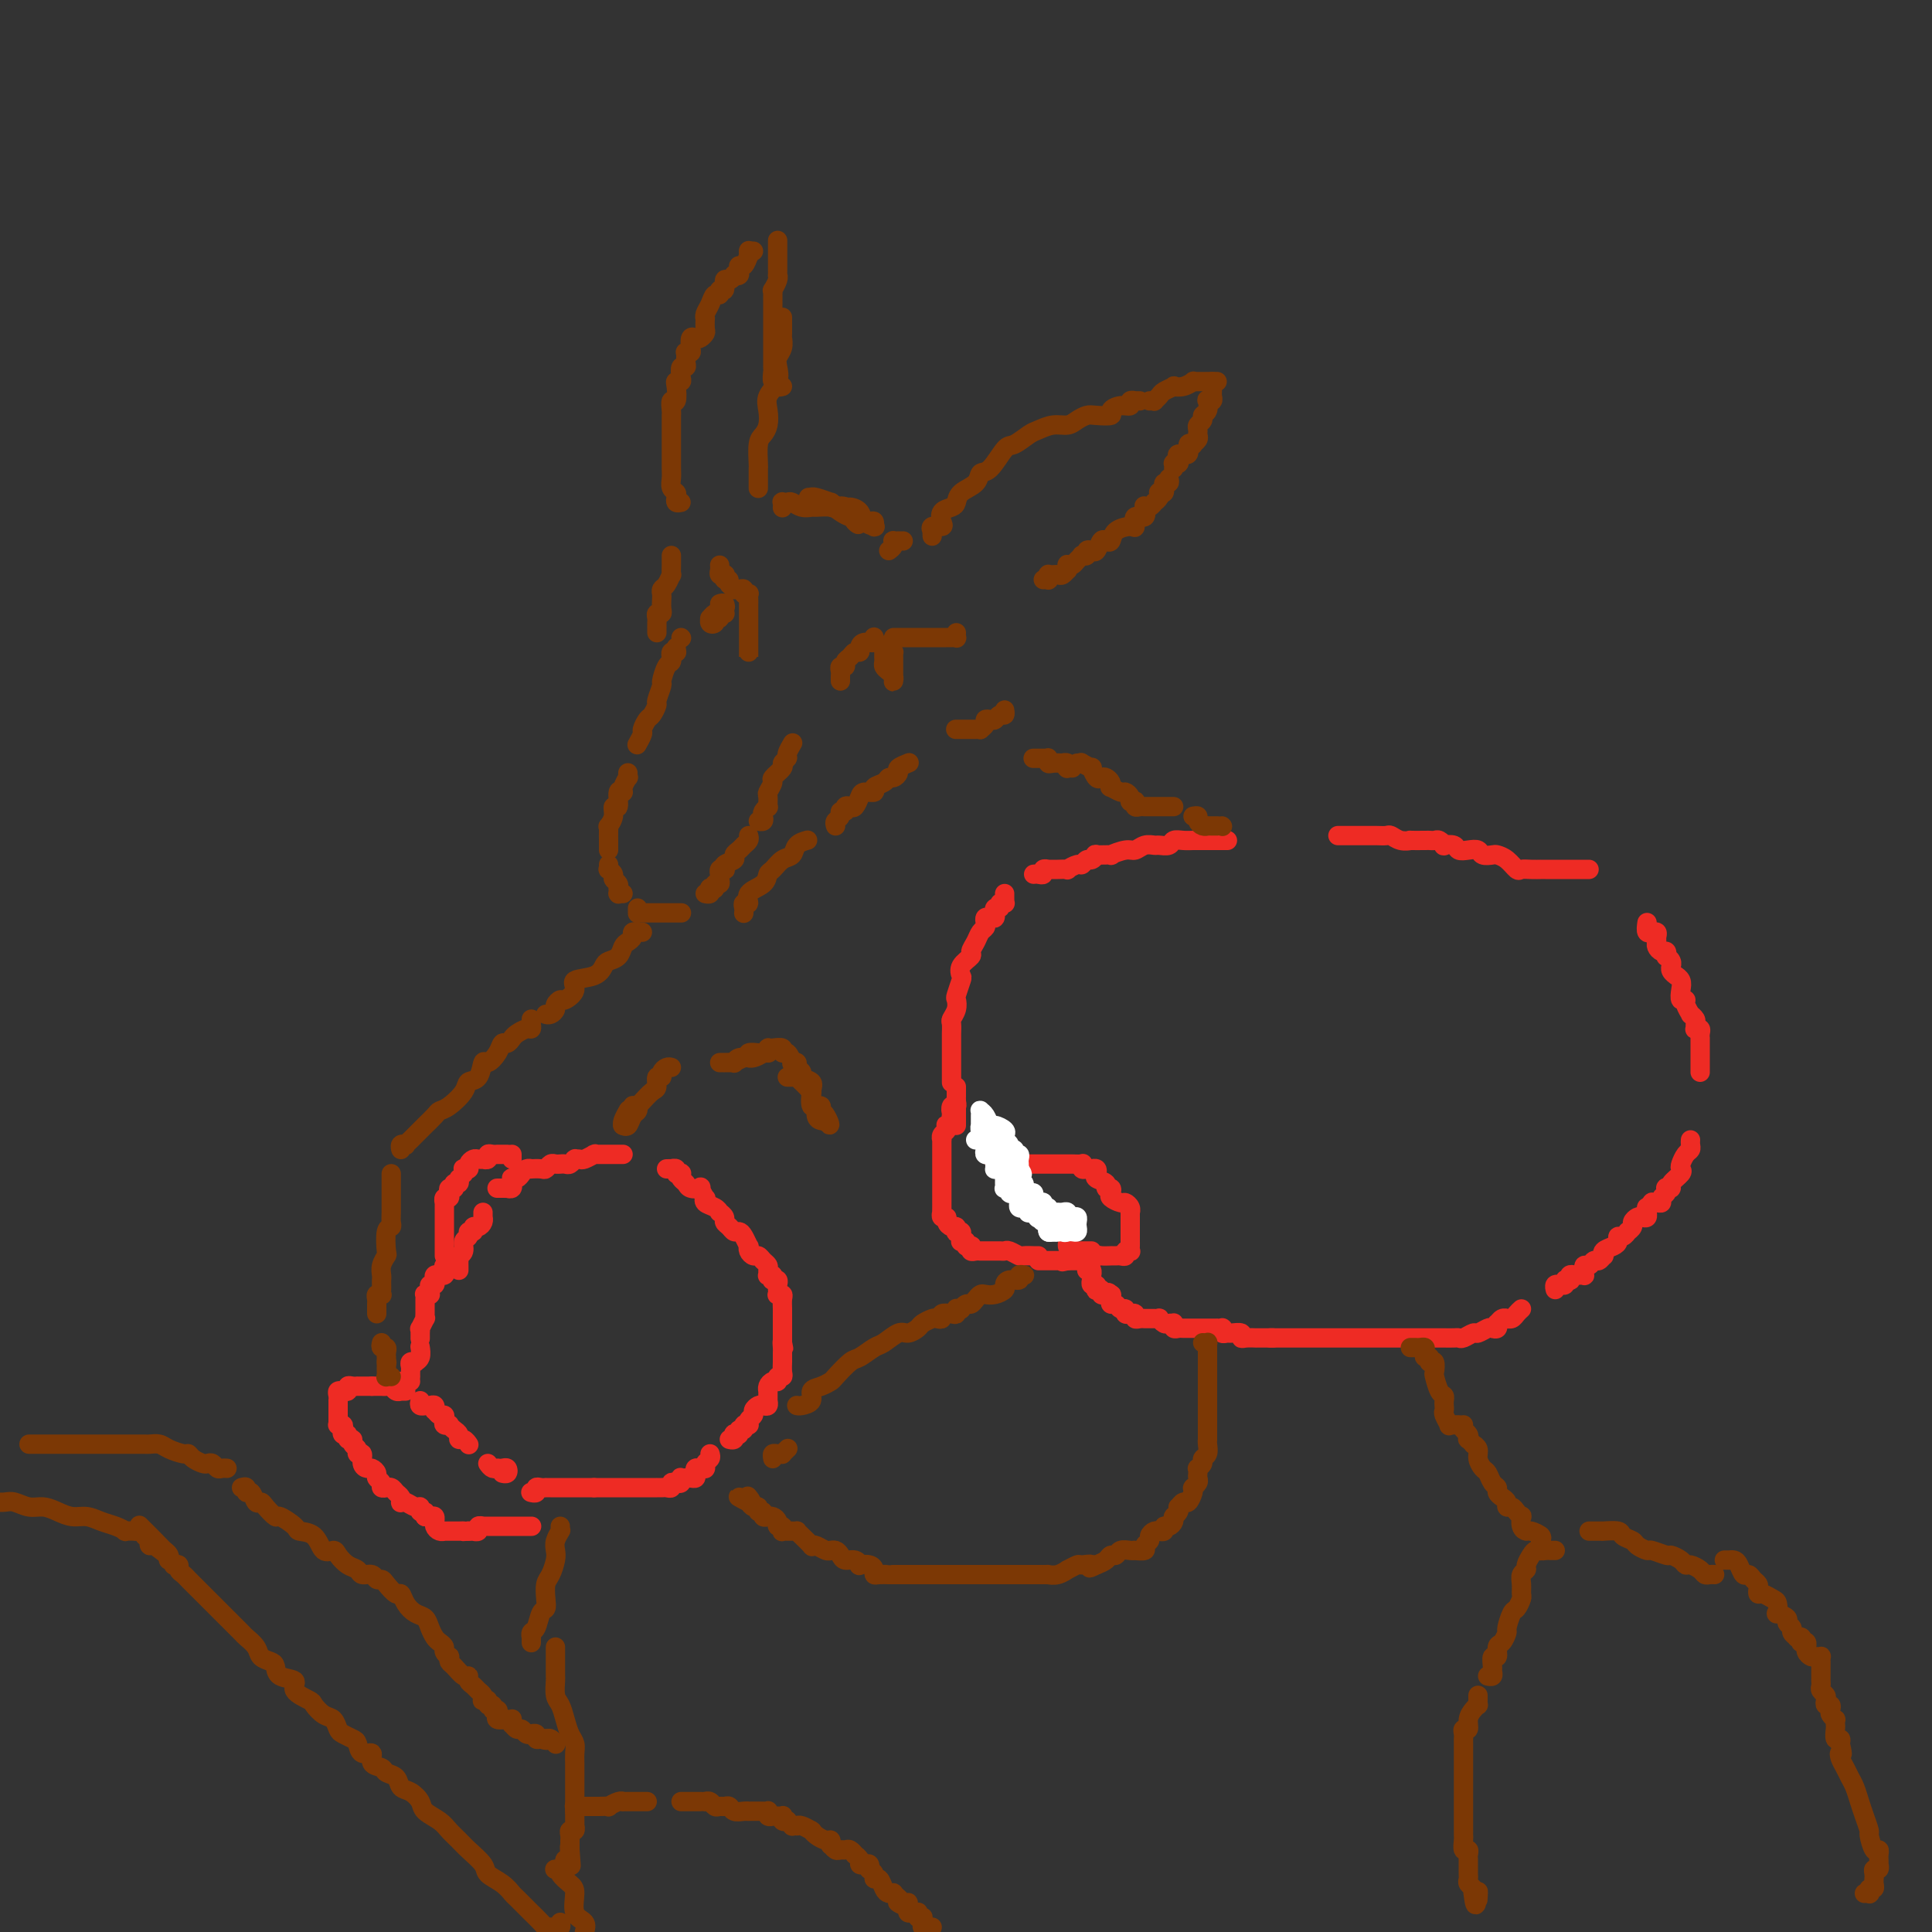 <svg viewBox='0 0 400 400' version='1.1' xmlns='http://www.w3.org/2000/svg' xmlns:xlink='http://www.w3.org/1999/xlink'><rect x="0" y="0" width="400" height="400" fill="#333333" stroke="none"/><g fill='none' stroke='rgb(238,43,36)' stroke-width='4' stroke-linecap='round' stroke-linejoin='round'><path d='M226,259c-0.306,-0.001 -0.612,-0.001 -1,0c-0.388,0.001 -0.856,0.005 -1,0c-0.144,-0.005 0.038,-0.017 0,0c-0.038,0.017 -0.295,0.065 -1,0c-0.705,-0.065 -1.859,-0.243 -2,-1c-0.141,-0.757 0.732,-2.092 0,-3c-0.732,-0.908 -3.068,-1.389 -4,-2c-0.932,-0.611 -0.458,-1.352 -1,-2c-0.542,-0.648 -2.099,-1.202 -3,-2c-0.901,-0.798 -1.144,-1.839 -2,-3c-0.856,-1.161 -2.324,-2.443 -3,-3c-0.676,-0.557 -0.559,-0.387 -1,-1c-0.441,-0.613 -1.439,-2.007 -2,-3c-0.561,-0.993 -0.687,-1.586 -1,-2c-0.313,-0.414 -0.815,-0.650 -1,-1c-0.185,-0.350 -0.053,-0.814 0,-1c0.053,-0.186 0.026,-0.093 0,0'/><path d='M197,224c-0.000,0.120 -0.000,0.240 0,0c0.000,-0.240 0.000,-0.838 0,-1c-0.000,-0.162 -0.000,0.114 0,0c0.000,-0.114 0.000,-0.619 0,-1c-0.000,-0.381 -0.000,-0.640 0,-1c0.000,-0.360 0.000,-0.821 0,-1c-0.000,-0.179 -0.000,-0.075 0,0c0.000,0.075 0.000,0.122 0,0c-0.000,-0.122 -0.000,-0.413 0,-1c0.000,-0.587 0.000,-1.471 0,-2c-0.000,-0.529 -0.001,-0.704 0,-1c0.001,-0.296 0.004,-0.712 0,-1c-0.004,-0.288 -0.015,-0.449 0,-1c0.015,-0.551 0.056,-1.494 0,-2c-0.056,-0.506 -0.207,-0.577 0,-1c0.207,-0.423 0.774,-1.198 1,-2c0.226,-0.802 0.111,-1.632 0,-2c-0.111,-0.368 -0.218,-0.273 0,-1c0.218,-0.727 0.762,-2.274 1,-3c0.238,-0.726 0.172,-0.631 0,-1c-0.172,-0.369 -0.450,-1.202 0,-2c0.450,-0.798 1.627,-1.562 2,-2c0.373,-0.438 -0.057,-0.551 0,-1c0.057,-0.449 0.603,-1.234 1,-2c0.397,-0.766 0.645,-1.512 1,-2c0.355,-0.488 0.817,-0.718 1,-1c0.183,-0.282 0.087,-0.615 0,-1c-0.087,-0.385 -0.167,-0.820 0,-1c0.167,-0.180 0.579,-0.105 1,0c0.421,0.105 0.849,0.239 1,0c0.151,-0.239 0.025,-0.853 0,-1c-0.025,-0.147 0.050,0.171 0,0c-0.050,-0.171 -0.224,-0.831 0,-1c0.224,-0.169 0.844,0.151 1,0c0.156,-0.151 -0.154,-0.775 0,-1c0.154,-0.225 0.773,-0.050 1,0c0.227,0.050 0.061,-0.025 0,0c-0.061,0.025 -0.016,0.151 0,0c0.016,-0.151 0.004,-0.579 0,-1c-0.004,-0.421 -0.001,-0.835 0,-1c0.001,-0.165 0.001,-0.083 0,0'/><path d='M214,181c0.301,-0.030 0.603,-0.061 1,0c0.397,0.061 0.890,0.212 1,0c0.110,-0.212 -0.163,-0.789 0,-1c0.163,-0.211 0.763,-0.056 1,0c0.237,0.056 0.110,0.015 0,0c-0.110,-0.015 -0.203,-0.003 0,0c0.203,0.003 0.702,-0.003 1,0c0.298,0.003 0.394,0.016 1,0c0.606,-0.016 1.721,-0.061 2,0c0.279,0.061 -0.276,0.228 0,0c0.276,-0.228 1.385,-0.849 2,-1c0.615,-0.151 0.736,0.170 1,0c0.264,-0.170 0.671,-0.830 1,-1c0.329,-0.170 0.579,0.152 1,0c0.421,-0.152 1.012,-0.777 1,-1c-0.012,-0.223 -0.628,-0.045 0,0c0.628,0.045 2.500,-0.044 3,0c0.500,0.044 -0.370,0.222 0,0c0.370,-0.222 1.982,-0.844 3,-1c1.018,-0.156 1.443,0.155 2,0c0.557,-0.155 1.248,-0.777 2,-1c0.752,-0.223 1.566,-0.046 2,0c0.434,0.046 0.487,-0.040 1,0c0.513,0.040 1.484,0.207 2,0c0.516,-0.207 0.576,-0.788 1,-1c0.424,-0.212 1.211,-0.057 2,0c0.789,0.057 1.578,0.015 2,0c0.422,-0.015 0.476,-0.004 1,0c0.524,0.004 1.517,0.001 2,0c0.483,-0.001 0.455,-0.000 1,0c0.545,0.000 1.661,0.000 2,0c0.339,-0.000 -0.101,-0.000 0,0c0.101,0.000 0.743,0.000 1,0c0.257,-0.000 0.128,-0.000 0,0'/><path d='M277,173c0.788,-0.000 1.576,-0.000 2,0c0.424,0.000 0.485,0.000 1,0c0.515,-0.000 1.485,-0.001 2,0c0.515,0.001 0.574,0.004 1,0c0.426,-0.004 1.219,-0.015 2,0c0.781,0.015 1.551,0.057 2,0c0.449,-0.057 0.576,-0.211 1,0c0.424,0.211 1.146,0.789 2,1c0.854,0.211 1.840,0.057 2,0c0.160,-0.057 -0.504,-0.016 0,0c0.504,0.016 2.178,0.008 3,0c0.822,-0.008 0.793,-0.016 1,0c0.207,0.016 0.651,0.056 1,0c0.349,-0.056 0.604,-0.207 1,0c0.396,0.207 0.935,0.774 1,1c0.065,0.226 -0.343,0.112 0,0c0.343,-0.112 1.439,-0.222 2,0c0.561,0.222 0.588,0.778 1,1c0.412,0.222 1.209,0.112 2,0c0.791,-0.112 1.577,-0.224 2,0c0.423,0.224 0.484,0.786 1,1c0.516,0.214 1.485,0.082 2,0c0.515,-0.082 0.574,-0.113 1,0c0.426,0.113 1.218,0.370 2,1c0.782,0.630 1.554,1.633 2,2c0.446,0.367 0.566,0.098 1,0c0.434,-0.098 1.181,-0.026 2,0c0.819,0.026 1.711,0.007 2,0c0.289,-0.007 -0.024,-0.002 0,0c0.024,0.002 0.387,0.001 1,0c0.613,-0.001 1.477,-0.000 2,0c0.523,0.000 0.704,0.000 1,0c0.296,-0.000 0.705,-0.000 1,0c0.295,0.000 0.475,0.000 1,0c0.525,-0.000 1.395,-0.000 2,0c0.605,0.000 0.946,0.000 1,0c0.054,-0.000 -0.178,-0.000 0,0c0.178,0.000 0.765,0.000 1,0c0.235,-0.000 0.117,-0.000 0,0'/><path d='M341,191c-0.121,0.847 -0.243,1.694 0,2c0.243,0.306 0.850,0.071 1,0c0.150,-0.071 -0.157,0.022 0,0c0.157,-0.022 0.777,-0.160 1,0c0.223,0.160 0.049,0.616 0,1c-0.049,0.384 0.026,0.695 0,1c-0.026,0.305 -0.151,0.603 0,1c0.151,0.397 0.580,0.894 1,1c0.420,0.106 0.830,-0.178 1,0c0.170,0.178 0.098,0.817 0,1c-0.098,0.183 -0.224,-0.092 0,0c0.224,0.092 0.796,0.550 1,1c0.204,0.450 0.040,0.890 0,1c-0.040,0.110 0.046,-0.112 0,0c-0.046,0.112 -0.222,0.557 0,1c0.222,0.443 0.843,0.883 1,1c0.157,0.117 -0.150,-0.088 0,0c0.150,0.088 0.757,0.470 1,1c0.243,0.530 0.122,1.207 0,2c-0.122,0.793 -0.244,1.700 0,2c0.244,0.300 0.854,-0.008 1,0c0.146,0.008 -0.171,0.330 0,1c0.171,0.670 0.831,1.686 1,2c0.169,0.314 -0.152,-0.073 0,0c0.152,0.073 0.777,0.607 1,1c0.223,0.393 0.046,0.644 0,1c-0.046,0.356 0.040,0.817 0,1c-0.040,0.183 -0.207,0.086 0,0c0.207,-0.086 0.788,-0.163 1,0c0.212,0.163 0.057,0.565 0,1c-0.057,0.435 -0.015,0.904 0,1c0.015,0.096 0.004,-0.182 0,0c-0.004,0.182 -0.001,0.822 0,1c0.001,0.178 0.000,-0.106 0,0c-0.000,0.106 -0.000,0.602 0,1c0.000,0.398 0.000,0.698 0,1c-0.000,0.302 -0.000,0.606 0,1c0.000,0.394 0.000,0.876 0,1c-0.000,0.124 -0.000,-0.111 0,0c0.000,0.111 0.000,0.568 0,1c-0.000,0.432 -0.000,0.838 0,1c0.000,0.162 0.000,0.081 0,0'/><path d='M350,236c-0.023,0.325 -0.045,0.651 0,1c0.045,0.349 0.158,0.723 0,1c-0.158,0.277 -0.586,0.459 -1,1c-0.414,0.541 -0.814,1.441 -1,2c-0.186,0.559 -0.159,0.777 0,1c0.159,0.223 0.449,0.451 0,1c-0.449,0.549 -1.636,1.418 -2,2c-0.364,0.582 0.095,0.877 0,1c-0.095,0.123 -0.743,0.075 -1,0c-0.257,-0.075 -0.124,-0.178 0,0c0.124,0.178 0.239,0.636 0,1c-0.239,0.364 -0.834,0.632 -1,1c-0.166,0.368 0.095,0.835 0,1c-0.095,0.165 -0.547,0.029 -1,0c-0.453,-0.029 -0.906,0.049 -1,0c-0.094,-0.049 0.171,-0.224 0,0c-0.171,0.224 -0.777,0.848 -1,1c-0.223,0.152 -0.063,-0.169 0,0c0.063,0.169 0.028,0.829 0,1c-0.028,0.171 -0.050,-0.147 0,0c0.050,0.147 0.172,0.760 0,1c-0.172,0.240 -0.639,0.107 -1,0c-0.361,-0.107 -0.618,-0.187 -1,0c-0.382,0.187 -0.890,0.643 -1,1c-0.110,0.357 0.177,0.617 0,1c-0.177,0.383 -0.817,0.890 -1,1c-0.183,0.110 0.093,-0.178 0,0c-0.093,0.178 -0.554,0.821 -1,1c-0.446,0.179 -0.876,-0.106 -1,0c-0.124,0.106 0.059,0.602 0,1c-0.059,0.398 -0.358,0.699 -1,1c-0.642,0.301 -1.625,0.601 -2,1c-0.375,0.399 -0.142,0.895 0,1c0.142,0.105 0.192,-0.183 0,0c-0.192,0.183 -0.626,0.837 -1,1c-0.374,0.163 -0.689,-0.166 -1,0c-0.311,0.166 -0.619,0.828 -1,1c-0.381,0.172 -0.834,-0.146 -1,0c-0.166,0.146 -0.044,0.757 0,1c0.044,0.243 0.009,0.118 0,0c-0.009,-0.118 0.009,-0.227 0,0c-0.009,0.227 -0.045,0.792 0,1c0.045,0.208 0.169,0.059 0,0c-0.169,-0.059 -0.633,-0.030 -1,0c-0.367,0.030 -0.638,0.060 -1,0c-0.362,-0.060 -0.814,-0.208 -1,0c-0.186,0.208 -0.106,0.774 0,1c0.106,0.226 0.240,0.113 0,0c-0.240,-0.113 -0.853,-0.228 -1,0c-0.147,0.228 0.171,0.797 0,1c-0.171,0.203 -0.830,0.041 -1,0c-0.170,-0.041 0.150,0.041 0,0c-0.150,-0.041 -0.771,-0.203 -1,0c-0.229,0.203 -0.065,0.772 0,1c0.065,0.228 0.033,0.114 0,0'/><path d='M315,271c-0.341,0.309 -0.683,0.618 -1,1c-0.317,0.382 -0.611,0.839 -1,1c-0.389,0.161 -0.875,0.028 -1,0c-0.125,-0.028 0.111,0.049 0,0c-0.111,-0.049 -0.569,-0.223 -1,0c-0.431,0.223 -0.835,0.843 -1,1c-0.165,0.157 -0.090,-0.150 0,0c0.090,0.150 0.194,0.757 0,1c-0.194,0.243 -0.686,0.121 -1,0c-0.314,-0.121 -0.452,-0.243 -1,0c-0.548,0.243 -1.508,0.850 -2,1c-0.492,0.150 -0.517,-0.156 -1,0c-0.483,0.156 -1.425,0.774 -2,1c-0.575,0.226 -0.784,0.061 -1,0c-0.216,-0.061 -0.440,-0.016 -1,0c-0.560,0.016 -1.455,0.004 -2,0c-0.545,-0.004 -0.741,-0.001 -1,0c-0.259,0.001 -0.580,0.000 -1,0c-0.420,-0.000 -0.939,-0.000 -1,0c-0.061,0.000 0.337,0.000 0,0c-0.337,-0.000 -1.410,-0.000 -2,0c-0.590,0.000 -0.697,0.000 -1,0c-0.303,-0.000 -0.802,-0.000 -1,0c-0.198,0.000 -0.096,0.000 0,0c0.096,-0.000 0.184,-0.000 0,0c-0.184,0.000 -0.642,0.000 -1,0c-0.358,-0.000 -0.617,-0.000 -1,0c-0.383,0.000 -0.890,0.000 -1,0c-0.110,-0.000 0.176,-0.000 0,0c-0.176,0.000 -0.815,0.000 -1,0c-0.185,-0.000 0.083,-0.000 0,0c-0.083,0.000 -0.516,0.000 -1,0c-0.484,-0.000 -1.018,-0.000 -1,0c0.018,0.000 0.586,0.000 0,0c-0.586,-0.000 -2.328,-0.000 -3,0c-0.672,0.000 -0.275,0.000 0,0c0.275,0.000 0.426,0.000 0,0c-0.426,0.000 -1.430,0.000 -2,0c-0.570,0.000 -0.706,0.000 -1,0c-0.294,0.000 -0.746,0.000 -1,0c-0.254,0.000 -0.310,0.000 -1,0c-0.690,0.000 -2.012,0.000 -3,0c-0.988,0.000 -1.641,0.000 -2,0c-0.359,0.000 -0.425,0.000 -1,0c-0.575,0.000 -1.659,0.000 -2,0c-0.341,0.000 0.063,0.000 0,0c-0.063,0.000 -0.591,0.000 -1,0c-0.409,0.000 -0.697,0.000 -1,0c-0.303,0.000 -0.620,0.000 -1,0c-0.380,0.000 -0.823,0.000 -1,0c-0.177,0.000 -0.089,0.000 0,0c0.089,0.000 0.178,0.000 0,0c-0.178,0.000 -0.625,0.000 -1,0c-0.375,0.000 -0.679,0.000 -1,0c-0.321,0.000 -0.661,0.000 -1,0'/><path d='M263,277c-6.145,-0.000 -1.507,-0.000 0,0c1.507,0.000 -0.116,0.000 -1,0c-0.884,-0.000 -1.028,-0.000 -1,0c0.028,0.000 0.228,0.001 0,0c-0.228,-0.001 -0.882,-0.004 -1,0c-0.118,0.004 0.301,0.015 0,0c-0.301,-0.015 -1.323,-0.057 -2,0c-0.677,0.057 -1.008,0.212 -1,0c0.008,-0.212 0.356,-0.793 0,-1c-0.356,-0.207 -1.415,-0.041 -2,0c-0.585,0.041 -0.697,-0.041 -1,0c-0.303,0.041 -0.798,0.207 -1,0c-0.202,-0.207 -0.109,-0.788 0,-1c0.109,-0.212 0.236,-0.057 0,0c-0.236,0.057 -0.834,0.015 -1,0c-0.166,-0.015 0.100,-0.004 0,0c-0.100,0.004 -0.565,0.001 -1,0c-0.435,-0.001 -0.839,-0.000 -1,0c-0.161,0.000 -0.081,0.000 0,0c0.081,-0.000 0.161,-0.000 0,0c-0.161,0.000 -0.563,-0.000 -1,0c-0.437,0.000 -0.908,0.000 -1,0c-0.092,-0.000 0.197,-0.000 0,0c-0.197,0.000 -0.880,0.001 -1,0c-0.120,-0.001 0.322,-0.004 0,0c-0.322,0.004 -1.407,0.015 -2,0c-0.593,-0.015 -0.694,-0.057 -1,0c-0.306,0.057 -0.817,0.211 -1,0c-0.183,-0.211 -0.038,-0.788 0,-1c0.038,-0.212 -0.032,-0.061 0,0c0.032,0.061 0.167,0.030 0,0c-0.167,-0.030 -0.637,-0.061 -1,0c-0.363,0.061 -0.618,0.212 -1,0c-0.382,-0.212 -0.890,-0.789 -1,-1c-0.110,-0.211 0.177,-0.057 0,0c-0.177,0.057 -0.817,0.015 -1,0c-0.183,-0.015 0.092,-0.004 0,0c-0.092,0.004 -0.550,0.002 -1,0c-0.450,-0.002 -0.890,-0.004 -1,0c-0.110,0.004 0.110,0.015 0,0c-0.110,-0.015 -0.552,-0.057 -1,0c-0.448,0.057 -0.904,0.211 -1,0c-0.096,-0.211 0.166,-0.788 0,-1c-0.166,-0.212 -0.762,-0.061 -1,0c-0.238,0.061 -0.119,0.031 0,0c0.119,-0.031 0.239,-0.065 0,0c-0.239,0.065 -0.838,0.228 -1,0c-0.162,-0.228 0.114,-0.849 0,-1c-0.114,-0.151 -0.619,0.167 -1,0c-0.381,-0.167 -0.638,-0.818 -1,-1c-0.362,-0.182 -0.828,0.105 -1,0c-0.172,-0.105 -0.049,-0.601 0,-1c0.049,-0.399 0.025,-0.699 0,-1'/><path d='M230,268c-0.940,-0.775 -0.289,-0.211 0,0c0.289,0.211 0.217,0.070 0,0c-0.217,-0.070 -0.580,-0.070 -1,0c-0.420,0.070 -0.896,0.211 -1,0c-0.104,-0.211 0.165,-0.774 0,-1c-0.165,-0.226 -0.762,-0.117 -1,0c-0.238,0.117 -0.116,0.241 0,0c0.116,-0.241 0.227,-0.848 0,-1c-0.227,-0.152 -0.793,0.151 -1,0c-0.207,-0.151 -0.056,-0.758 0,-1c0.056,-0.242 0.016,-0.121 0,0c-0.016,0.121 -0.008,0.243 0,0c0.008,-0.243 0.016,-0.850 0,-1c-0.016,-0.150 -0.056,0.156 0,0c0.056,-0.156 0.207,-0.773 0,-1c-0.207,-0.227 -0.774,-0.065 -1,0c-0.226,0.065 -0.113,0.032 0,0'/><path d='M225,262c0.000,0.000 0.100,0.100 0.1,0.1'/><path d='M208,241c-0.092,0.000 -0.183,0.000 0,0c0.183,-0.000 0.641,-0.000 1,0c0.359,0.000 0.621,0.000 1,0c0.379,-0.000 0.876,-0.000 1,0c0.124,0.000 -0.125,0.000 0,0c0.125,-0.000 0.624,-0.000 1,0c0.376,0.000 0.631,0.000 1,0c0.369,-0.000 0.854,-0.000 1,0c0.146,0.000 -0.045,0.000 0,0c0.045,-0.000 0.327,-0.000 1,0c0.673,0.000 1.739,0.000 2,0c0.261,-0.000 -0.282,-0.000 0,0c0.282,0.000 1.390,0.000 2,0c0.610,-0.000 0.724,-0.001 1,0c0.276,0.001 0.714,0.004 1,0c0.286,-0.004 0.419,-0.015 1,0c0.581,0.015 1.609,0.057 2,0c0.391,-0.057 0.143,-0.211 0,0c-0.143,0.211 -0.183,0.789 0,1c0.183,0.211 0.589,0.056 1,0c0.411,-0.056 0.829,-0.012 1,0c0.171,0.012 0.096,-0.008 0,0c-0.096,0.008 -0.214,0.043 0,0c0.214,-0.043 0.760,-0.165 1,0c0.240,0.165 0.173,0.618 0,1c-0.173,0.382 -0.452,0.694 0,1c0.452,0.306 1.636,0.607 2,1c0.364,0.393 -0.092,0.880 0,1c0.092,0.120 0.731,-0.126 1,0c0.269,0.126 0.167,0.625 0,1c-0.167,0.375 -0.399,0.626 0,1c0.399,0.374 1.427,0.870 2,1c0.573,0.130 0.689,-0.105 1,0c0.311,0.105 0.815,0.549 1,1c0.185,0.451 0.049,0.908 0,1c-0.049,0.092 -0.013,-0.183 0,0c0.013,0.183 0.004,0.824 0,1c-0.004,0.176 -0.001,-0.111 0,0c0.001,0.111 0.000,0.621 0,1c-0.000,0.379 -0.000,0.626 0,1c0.000,0.374 0.000,0.873 0,1c-0.000,0.127 -0.000,-0.120 0,0c0.000,0.120 0.001,0.607 0,1c-0.001,0.393 -0.004,0.693 0,1c0.004,0.307 0.016,0.622 0,1c-0.016,0.378 -0.060,0.819 0,1c0.060,0.181 0.223,0.101 0,0c-0.223,-0.101 -0.834,-0.223 -1,0c-0.166,0.223 0.113,0.792 0,1c-0.113,0.208 -0.617,0.056 -1,0c-0.383,-0.056 -0.645,-0.015 -1,0c-0.355,0.015 -0.802,0.003 -1,0c-0.198,-0.003 -0.147,0.003 0,0c0.147,-0.003 0.391,-0.015 0,0c-0.391,0.015 -1.415,0.057 -2,0c-0.585,-0.057 -0.730,-0.211 -1,0c-0.270,0.211 -0.664,0.789 -1,1c-0.336,0.211 -0.615,0.057 -1,0c-0.385,-0.057 -0.877,-0.015 -1,0c-0.123,0.015 0.122,0.004 0,0c-0.122,-0.004 -0.610,-0.001 -1,0c-0.390,0.001 -0.683,0.000 -1,0c-0.317,-0.000 -0.659,-0.000 -1,0'/><path d='M221,261c-2.020,0.464 -0.569,0.124 0,0c0.569,-0.124 0.257,-0.033 0,0c-0.257,0.033 -0.461,0.009 -1,0c-0.539,-0.009 -1.415,-0.002 -2,0c-0.585,0.002 -0.878,0.001 -1,0c-0.122,-0.001 -0.071,-0.000 0,0c0.071,0.000 0.163,0.000 0,0c-0.163,-0.000 -0.582,-0.000 -1,0c-0.418,0.000 -0.834,0.000 -1,0c-0.166,-0.000 -0.083,-0.000 0,0'/><path d='M215,260c-0.479,-0.002 -0.958,-0.004 -1,0c-0.042,0.004 0.353,0.015 0,0c-0.353,-0.015 -1.456,-0.057 -2,0c-0.544,0.057 -0.531,0.211 -1,0c-0.469,-0.211 -1.422,-0.789 -2,-1c-0.578,-0.211 -0.781,-0.057 -1,0c-0.219,0.057 -0.455,0.015 -1,0c-0.545,-0.015 -1.399,-0.004 -2,0c-0.601,0.004 -0.948,0.001 -1,0c-0.052,-0.001 0.193,0.001 0,0c-0.193,-0.001 -0.822,-0.004 -1,0c-0.178,0.004 0.097,0.015 0,0c-0.097,-0.015 -0.566,-0.056 -1,0c-0.434,0.056 -0.833,0.207 -1,0c-0.167,-0.207 -0.101,-0.774 0,-1c0.101,-0.226 0.237,-0.112 0,0c-0.237,0.112 -0.848,0.223 -1,0c-0.152,-0.223 0.157,-0.782 0,-1c-0.157,-0.218 -0.778,-0.097 -1,0c-0.222,0.097 -0.046,0.171 0,0c0.046,-0.171 -0.040,-0.586 0,-1c0.040,-0.414 0.204,-0.828 0,-1c-0.204,-0.172 -0.777,-0.101 -1,0c-0.223,0.101 -0.097,0.233 0,0c0.097,-0.233 0.166,-0.832 0,-1c-0.166,-0.168 -0.566,0.095 -1,0c-0.434,-0.095 -0.901,-0.546 -1,-1c-0.099,-0.454 0.170,-0.909 0,-1c-0.170,-0.091 -0.777,0.182 -1,0c-0.223,-0.182 -0.060,-0.817 0,-1c0.060,-0.183 0.016,0.088 0,0c-0.016,-0.088 -0.004,-0.535 0,-1c0.004,-0.465 0.001,-0.947 0,-1c-0.001,-0.053 -0.000,0.324 0,0c0.000,-0.324 0.000,-1.347 0,-2c-0.000,-0.653 -0.000,-0.935 0,-1c0.000,-0.065 0.000,0.088 0,0c-0.000,-0.088 -0.000,-0.418 0,-1c0.000,-0.582 0.000,-1.418 0,-2c-0.000,-0.582 -0.000,-0.912 0,-1c0.000,-0.088 0.000,0.065 0,0c-0.000,-0.065 -0.000,-0.347 0,-1c0.000,-0.653 0.000,-1.676 0,-2c-0.000,-0.324 -0.000,0.053 0,0c0.000,-0.053 0.000,-0.535 0,-1c-0.000,-0.465 -0.001,-0.912 0,-1c0.001,-0.088 0.004,0.184 0,0c-0.004,-0.184 -0.015,-0.824 0,-1c0.015,-0.176 0.056,0.110 0,0c-0.056,-0.110 -0.207,-0.617 0,-1c0.207,-0.383 0.774,-0.641 1,-1c0.226,-0.359 0.113,-0.817 0,-1c-0.113,-0.183 -0.226,-0.090 0,0c0.226,0.090 0.792,0.178 1,0c0.208,-0.178 0.060,-0.622 0,-1c-0.060,-0.378 -0.030,-0.689 0,-1'/><path d='M197,231c0.171,-3.566 0.098,-1.480 0,-1c-0.098,0.480 -0.223,-0.646 0,-1c0.223,-0.354 0.792,0.064 1,0c0.208,-0.064 0.056,-0.609 0,-1c-0.056,-0.391 -0.015,-0.627 0,-1c0.015,-0.373 0.004,-0.884 0,-1c-0.004,-0.116 -0.001,0.161 0,0c0.001,-0.161 0.000,-0.760 0,-1c-0.000,-0.240 -0.000,-0.120 0,0'/><path d='M198,228c0.000,0.416 0.000,0.833 0,1c0.000,0.167 0.000,0.086 0,0c0.000,-0.086 0.000,-0.177 0,0c0.000,0.177 0.000,0.622 0,1c0.000,0.378 0.000,0.689 0,1c0.000,0.311 0.000,0.622 0,1c0.000,0.378 0.000,0.822 0,1c0.000,0.178 0.000,0.089 0,0'/></g>
<g fill='none' stroke='rgb(255,255,255)' stroke-width='4' stroke-linecap='round' stroke-linejoin='round'><path d='M202,236c0.453,-0.008 0.906,-0.016 1,0c0.094,0.016 -0.171,0.056 0,0c0.171,-0.056 0.778,-0.208 1,0c0.222,0.208 0.058,0.778 0,1c-0.058,0.222 -0.012,0.098 0,0c0.012,-0.098 -0.012,-0.171 0,0c0.012,0.171 0.060,0.585 0,1c-0.060,0.415 -0.226,0.832 0,1c0.226,0.168 0.845,0.087 1,0c0.155,-0.087 -0.155,-0.181 0,0c0.155,0.181 0.776,0.636 1,1c0.224,0.364 0.050,0.636 0,1c-0.050,0.364 0.025,0.819 0,1c-0.025,0.181 -0.150,0.086 0,0c0.150,-0.086 0.576,-0.164 1,0c0.424,0.164 0.846,0.570 1,1c0.154,0.430 0.040,0.886 0,1c-0.040,0.114 -0.007,-0.113 0,0c0.007,0.113 -0.012,0.565 0,1c0.012,0.435 0.055,0.852 0,1c-0.055,0.148 -0.208,0.026 0,0c0.208,-0.026 0.778,0.045 1,0c0.222,-0.045 0.098,-0.204 0,0c-0.098,0.204 -0.170,0.772 0,1c0.170,0.228 0.580,0.118 1,0c0.420,-0.118 0.848,-0.242 1,0c0.152,0.242 0.027,0.850 0,1c-0.027,0.150 0.046,-0.157 0,0c-0.046,0.157 -0.209,0.778 0,1c0.209,0.222 0.791,0.044 1,0c0.209,-0.044 0.046,0.044 0,0c-0.046,-0.044 0.026,-0.222 0,0c-0.026,0.222 -0.151,0.843 0,1c0.151,0.157 0.579,-0.150 1,0c0.421,0.150 0.835,0.757 1,1c0.165,0.243 0.083,0.121 0,0'/><path d='M214,251c1.793,2.338 0.274,0.683 0,0c-0.274,-0.683 0.697,-0.394 1,0c0.303,0.394 -0.062,0.894 0,1c0.062,0.106 0.551,-0.182 1,0c0.449,0.182 0.856,0.832 1,1c0.144,0.168 0.023,-0.147 0,0c-0.023,0.147 0.051,0.758 0,1c-0.051,0.242 -0.227,0.117 0,0c0.227,-0.117 0.856,-0.226 1,0c0.144,0.226 -0.196,0.789 0,1c0.196,0.211 0.928,0.072 1,0c0.072,-0.072 -0.516,-0.076 -1,0c-0.484,0.076 -0.864,0.232 -1,0c-0.136,-0.232 -0.026,-0.851 0,-1c0.026,-0.149 -0.030,0.171 0,0c0.030,-0.171 0.148,-0.834 0,-1c-0.148,-0.166 -0.560,0.166 -1,0c-0.440,-0.166 -0.906,-0.829 -1,-1c-0.094,-0.171 0.185,0.151 0,0c-0.185,-0.151 -0.833,-0.776 -1,-1c-0.167,-0.224 0.148,-0.046 0,0c-0.148,0.046 -0.757,-0.039 -1,0c-0.243,0.039 -0.118,0.204 0,0c0.118,-0.204 0.229,-0.777 0,-1c-0.229,-0.223 -0.797,-0.098 -1,0c-0.203,0.098 -0.041,0.167 0,0c0.041,-0.167 -0.041,-0.570 0,-1c0.041,-0.430 0.203,-0.886 0,-1c-0.203,-0.114 -0.772,0.113 -1,0c-0.228,-0.113 -0.114,-0.565 0,-1c0.114,-0.435 0.228,-0.853 0,-1c-0.228,-0.147 -0.797,-0.025 -1,0c-0.203,0.025 -0.039,-0.049 0,0c0.039,0.049 -0.046,0.221 0,0c0.046,-0.221 0.223,-0.833 0,-1c-0.223,-0.167 -0.844,0.113 -1,0c-0.156,-0.113 0.154,-0.619 0,-1c-0.154,-0.381 -0.773,-0.638 -1,-1c-0.227,-0.362 -0.061,-0.828 0,-1c0.061,-0.172 0.017,-0.049 0,0c-0.017,0.049 -0.007,0.024 0,0c0.007,-0.024 0.012,-0.048 0,0c-0.012,0.048 -0.042,0.167 0,0c0.042,-0.167 0.155,-0.619 0,-1c-0.155,-0.381 -0.577,-0.690 -1,-1'/><path d='M207,240c-1.868,-2.544 -0.539,-1.404 0,-1c0.539,0.404 0.289,0.071 0,0c-0.289,-0.071 -0.617,0.121 -1,0c-0.383,-0.121 -0.820,-0.554 -1,-1c-0.180,-0.446 -0.101,-0.903 0,-1c0.101,-0.097 0.224,0.167 0,0c-0.224,-0.167 -0.796,-0.766 -1,-1c-0.204,-0.234 -0.041,-0.105 0,0c0.041,0.105 -0.042,0.186 0,0c0.042,-0.186 0.207,-0.637 0,-1c-0.207,-0.363 -0.788,-0.637 -1,-1c-0.212,-0.363 -0.057,-0.814 0,-1c0.057,-0.186 0.015,-0.105 0,0c-0.015,0.105 -0.004,0.235 0,0c0.004,-0.235 0.000,-0.834 0,-1c-0.000,-0.166 0.003,0.101 0,0c-0.003,-0.101 -0.012,-0.569 0,-1c0.012,-0.431 0.043,-0.824 0,-1c-0.043,-0.176 -0.162,-0.135 0,0c0.162,0.135 0.604,0.365 1,1c0.396,0.635 0.746,1.676 1,2c0.254,0.324 0.412,-0.068 1,0c0.588,0.068 1.607,0.597 2,1c0.393,0.403 0.162,0.681 0,1c-0.162,0.319 -0.255,0.678 0,1c0.255,0.322 0.857,0.607 1,1c0.143,0.393 -0.172,0.893 0,1c0.172,0.107 0.831,-0.179 1,0c0.169,0.179 -0.151,0.822 0,1c0.151,0.178 0.772,-0.110 1,0c0.228,0.110 0.061,0.618 0,1c-0.061,0.382 -0.016,0.638 0,1c0.016,0.362 0.004,0.829 0,1c-0.004,0.171 -0.001,0.046 0,0c0.001,-0.046 0.000,-0.013 0,0c-0.000,0.013 -0.000,0.007 0,0'/><path d='M211,242c1.254,1.725 0.389,1.037 0,1c-0.389,-0.037 -0.301,0.578 0,1c0.301,0.422 0.815,0.653 1,1c0.185,0.347 0.039,0.810 0,1c-0.039,0.190 0.028,0.108 0,0c-0.028,-0.108 -0.151,-0.240 0,0c0.151,0.240 0.577,0.853 1,1c0.423,0.147 0.845,-0.171 1,0c0.155,0.171 0.044,0.831 0,1c-0.044,0.169 -0.022,-0.152 0,0c0.022,0.152 0.043,0.777 0,1c-0.043,0.223 -0.151,0.045 0,0c0.151,-0.045 0.563,0.044 1,0c0.437,-0.044 0.901,-0.222 1,0c0.099,0.222 -0.167,0.844 0,1c0.167,0.156 0.766,-0.154 1,0c0.234,0.154 0.104,0.774 0,1c-0.104,0.226 -0.182,0.060 0,0c0.182,-0.060 0.623,-0.012 1,0c0.377,0.012 0.689,-0.011 1,0c0.311,0.011 0.619,0.055 1,0c0.381,-0.055 0.833,-0.211 1,0c0.167,0.211 0.047,0.789 0,1c-0.047,0.211 -0.023,0.056 0,0c0.023,-0.056 0.045,-0.012 0,0c-0.045,0.012 -0.156,-0.008 0,0c0.156,0.008 0.578,0.044 1,0c0.422,-0.044 0.842,-0.170 1,0c0.158,0.170 0.053,0.634 0,1c-0.053,0.366 -0.053,0.634 0,1c0.053,0.366 0.158,0.830 0,1c-0.158,0.170 -0.578,0.046 -1,0c-0.422,-0.046 -0.845,-0.012 -1,0c-0.155,0.012 -0.042,0.003 0,0c0.042,-0.003 0.012,-0.001 0,0c-0.012,0.001 -0.006,0.000 0,0'/><path d='M221,255c-0.549,0.310 -0.921,0.084 -1,0c-0.079,-0.084 0.137,-0.027 0,0c-0.137,0.027 -0.625,0.022 -1,0c-0.375,-0.022 -0.636,-0.063 -1,0c-0.364,0.063 -0.830,0.228 -1,0c-0.170,-0.228 -0.045,-0.849 0,-1c0.045,-0.151 0.009,0.170 0,0c-0.009,-0.170 0.009,-0.829 0,-1c-0.009,-0.171 -0.045,0.147 0,0c0.045,-0.147 0.170,-0.758 0,-1c-0.170,-0.242 -0.637,-0.117 -1,0c-0.363,0.117 -0.623,0.224 -1,0c-0.377,-0.224 -0.870,-0.778 -1,-1c-0.130,-0.222 0.105,-0.111 0,0c-0.105,0.111 -0.550,0.222 -1,0c-0.450,-0.222 -0.905,-0.778 -1,-1c-0.095,-0.222 0.171,-0.111 0,0c-0.171,0.111 -0.778,0.222 -1,0c-0.222,-0.222 -0.060,-0.778 0,-1c0.060,-0.222 0.016,-0.111 0,0c-0.016,0.111 -0.004,0.222 0,0c0.004,-0.222 0.001,-0.778 0,-1c-0.001,-0.222 -0.001,-0.111 0,0'/></g>
<g fill='none' stroke='rgb(238,43,36)' stroke-width='4' stroke-linecap='round' stroke-linejoin='round'><path d='M95,263c-0.001,-0.445 -0.001,-0.889 0,-1c0.001,-0.111 0.004,0.112 0,0c-0.004,-0.112 -0.016,-0.559 0,-1c0.016,-0.441 0.061,-0.877 0,-1c-0.061,-0.123 -0.228,0.068 0,0c0.228,-0.068 0.850,-0.395 1,-1c0.150,-0.605 -0.171,-1.486 0,-2c0.171,-0.514 0.833,-0.659 1,-1c0.167,-0.341 -0.162,-0.879 0,-1c0.162,-0.121 0.814,0.174 1,0c0.186,-0.174 -0.094,-0.817 0,-1c0.094,-0.183 0.561,0.096 1,0c0.439,-0.096 0.850,-0.565 1,-1c0.150,-0.435 0.040,-0.835 0,-1c-0.040,-0.165 -0.011,-0.096 0,0c0.011,0.096 0.003,0.218 0,0c-0.003,-0.218 -0.001,-0.777 0,-1c0.001,-0.223 0.000,-0.112 0,0'/><path d='M103,246c-0.081,0.001 -0.161,0.001 0,0c0.161,-0.001 0.565,-0.004 1,0c0.435,0.004 0.901,0.016 1,0c0.099,-0.016 -0.169,-0.061 0,0c0.169,0.061 0.777,0.226 1,0c0.223,-0.226 0.063,-0.845 0,-1c-0.063,-0.155 -0.028,0.152 0,0c0.028,-0.152 0.049,-0.762 0,-1c-0.049,-0.238 -0.166,-0.102 0,0c0.166,0.102 0.617,0.171 1,0c0.383,-0.171 0.698,-0.582 1,-1c0.302,-0.418 0.592,-0.843 1,-1c0.408,-0.157 0.936,-0.046 1,0c0.064,0.046 -0.334,0.026 0,0c0.334,-0.026 1.400,-0.060 2,0c0.600,0.060 0.734,0.212 1,0c0.266,-0.212 0.663,-0.789 1,-1c0.337,-0.211 0.615,-0.055 1,0c0.385,0.055 0.877,0.011 1,0c0.123,-0.011 -0.125,0.011 0,0c0.125,-0.011 0.621,-0.055 1,0c0.379,0.055 0.641,0.211 1,0c0.359,-0.211 0.816,-0.788 1,-1c0.184,-0.212 0.095,-0.061 0,0c-0.095,0.061 -0.197,0.030 0,0c0.197,-0.030 0.693,-0.061 1,0c0.307,0.061 0.425,0.212 1,0c0.575,-0.212 1.607,-0.789 2,-1c0.393,-0.211 0.148,-0.057 0,0c-0.148,0.057 -0.198,0.015 0,0c0.198,-0.015 0.644,-0.004 1,0c0.356,0.004 0.621,0.001 1,0c0.379,-0.001 0.871,-0.000 1,0c0.129,0.000 -0.105,0.000 0,0c0.105,-0.000 0.550,-0.000 1,0c0.450,0.000 0.904,0.000 1,0c0.096,-0.000 -0.166,-0.000 0,0c0.166,0.000 0.762,0.000 1,0c0.238,-0.000 0.119,-0.000 0,0'/><path d='M138,242c0.455,-0.008 0.910,-0.016 1,0c0.090,0.016 -0.186,0.056 0,0c0.186,-0.056 0.834,-0.208 1,0c0.166,0.208 -0.148,0.777 0,1c0.148,0.223 0.759,0.102 1,0c0.241,-0.102 0.111,-0.184 0,0c-0.111,0.184 -0.202,0.636 0,1c0.202,0.364 0.699,0.641 1,1c0.301,0.359 0.407,0.799 1,1c0.593,0.201 1.674,0.162 2,0c0.326,-0.162 -0.102,-0.447 0,0c0.102,0.447 0.735,1.626 1,2c0.265,0.374 0.161,-0.058 0,0c-0.161,0.058 -0.379,0.607 0,1c0.379,0.393 1.355,0.630 2,1c0.645,0.370 0.961,0.872 1,1c0.039,0.128 -0.197,-0.120 0,0c0.197,0.120 0.826,0.606 1,1c0.174,0.394 -0.108,0.696 0,1c0.108,0.304 0.607,0.611 1,1c0.393,0.389 0.680,0.860 1,1c0.320,0.140 0.673,-0.051 1,0c0.327,0.051 0.626,0.343 1,1c0.374,0.657 0.821,1.678 1,2c0.179,0.322 0.089,-0.054 0,0c-0.089,0.054 -0.178,0.539 0,1c0.178,0.461 0.622,0.897 1,1c0.378,0.103 0.690,-0.126 1,0c0.310,0.126 0.618,0.608 1,1c0.382,0.392 0.838,0.692 1,1c0.162,0.308 0.030,0.622 0,1c-0.030,0.378 0.044,0.819 0,1c-0.044,0.181 -0.204,0.100 0,0c0.204,-0.100 0.773,-0.220 1,0c0.227,0.220 0.113,0.780 0,1c-0.113,0.220 -0.226,0.101 0,0c0.226,-0.101 0.792,-0.185 1,0c0.208,0.185 0.060,0.637 0,1c-0.060,0.363 -0.030,0.635 0,1c0.030,0.365 0.061,0.822 0,1c-0.061,0.178 -0.212,0.076 0,0c0.212,-0.076 0.789,-0.126 1,0c0.211,0.126 0.057,0.429 0,1c-0.057,0.571 -0.015,1.410 0,2c0.015,0.590 0.004,0.933 0,1c-0.004,0.067 -0.001,-0.140 0,0c0.001,0.140 0.000,0.629 0,1c-0.000,0.371 -0.000,0.625 0,1c0.000,0.375 0.000,0.870 0,1c-0.000,0.130 -0.000,-0.106 0,0c0.000,0.106 0.000,0.554 0,1c-0.000,0.446 -0.000,0.889 0,1c0.000,0.111 0.000,-0.111 0,0c-0.000,0.111 -0.000,0.556 0,1'/><path d='M162,278c0.464,2.428 0.124,0.496 0,0c-0.124,-0.496 -0.033,0.442 0,1c0.033,0.558 0.009,0.736 0,1c-0.009,0.264 -0.003,0.613 0,1c0.003,0.387 0.002,0.812 0,1c-0.002,0.188 -0.004,0.140 0,0c0.004,-0.140 0.016,-0.373 0,0c-0.016,0.373 -0.060,1.353 0,2c0.060,0.647 0.222,0.961 0,1c-0.222,0.039 -0.830,-0.196 -1,0c-0.170,0.196 0.098,0.823 0,1c-0.098,0.177 -0.562,-0.097 -1,0c-0.438,0.097 -0.849,0.565 -1,1c-0.151,0.435 -0.040,0.838 0,1c0.040,0.162 0.011,0.082 0,0c-0.011,-0.082 -0.003,-0.167 0,0c0.003,0.167 0.002,0.584 0,1c-0.002,0.416 -0.003,0.830 0,1c0.003,0.170 0.012,0.097 0,0c-0.012,-0.097 -0.046,-0.219 0,0c0.046,0.219 0.171,0.780 0,1c-0.171,0.220 -0.638,0.100 -1,0c-0.362,-0.100 -0.619,-0.181 -1,0c-0.381,0.181 -0.887,0.623 -1,1c-0.113,0.377 0.167,0.690 0,1c-0.167,0.310 -0.781,0.618 -1,1c-0.219,0.382 -0.044,0.838 0,1c0.044,0.162 -0.045,0.028 0,0c0.045,-0.028 0.223,0.049 0,0c-0.223,-0.049 -0.848,-0.223 -1,0c-0.152,0.223 0.169,0.843 0,1c-0.169,0.157 -0.829,-0.150 -1,0c-0.171,0.150 0.147,0.758 0,1c-0.147,0.242 -0.758,0.117 -1,0c-0.242,-0.117 -0.117,-0.227 0,0c0.117,0.227 0.224,0.792 0,1c-0.224,0.208 -0.778,0.059 -1,0c-0.222,-0.059 -0.111,-0.030 0,0'/><path d='M147,301c0.114,0.340 0.227,0.679 0,1c-0.227,0.321 -0.796,0.622 -1,1c-0.204,0.378 -0.044,0.833 0,1c0.044,0.167 -0.027,0.048 0,0c0.027,-0.048 0.151,-0.023 0,0c-0.151,0.023 -0.579,0.045 -1,0c-0.421,-0.045 -0.835,-0.156 -1,0c-0.165,0.156 -0.082,0.578 0,1c0.082,0.422 0.162,0.846 0,1c-0.162,0.154 -0.565,0.040 -1,0c-0.435,-0.040 -0.900,-0.007 -1,0c-0.100,0.007 0.167,-0.012 0,0c-0.167,0.012 -0.767,0.055 -1,0c-0.233,-0.055 -0.100,-0.207 0,0c0.100,0.207 0.167,0.773 0,1c-0.167,0.227 -0.569,0.113 -1,0c-0.431,-0.113 -0.890,-0.227 -1,0c-0.110,0.227 0.129,0.793 0,1c-0.129,0.207 -0.626,0.056 -1,0c-0.374,-0.056 -0.625,-0.015 -1,0c-0.375,0.015 -0.874,0.004 -1,0c-0.126,-0.004 0.120,-0.001 0,0c-0.120,0.001 -0.607,0.000 -1,0c-0.393,-0.000 -0.693,-0.000 -1,0c-0.307,0.000 -0.621,0.000 -1,0c-0.379,-0.000 -0.822,-0.000 -1,0c-0.178,0.000 -0.090,0.000 0,0c0.090,-0.000 0.183,-0.000 0,0c-0.183,0.000 -0.641,0.000 -1,0c-0.359,-0.000 -0.618,-0.000 -1,0c-0.382,0.000 -0.886,0.000 -1,0c-0.114,-0.000 0.163,-0.000 0,0c-0.163,0.000 -0.766,0.000 -1,0c-0.234,-0.000 -0.100,-0.000 0,0c0.100,0.000 0.167,0.000 0,0c-0.167,-0.000 -0.569,-0.000 -1,0c-0.431,0.000 -0.890,0.000 -1,0c-0.110,-0.000 0.128,-0.000 0,0c-0.128,0.000 -0.623,0.000 -1,0c-0.377,-0.000 -0.637,-0.000 -1,0c-0.363,0.000 -0.828,0.000 -1,0c-0.172,0.000 -0.049,0.000 0,0c0.049,0.000 0.025,0.000 0,0'/><path d='M123,308c-2.653,-0.000 -1.285,-0.000 -1,0c0.285,0.000 -0.511,0.000 -1,0c-0.489,-0.000 -0.670,-0.000 -1,0c-0.330,0.000 -0.809,0.000 -1,0c-0.191,-0.000 -0.094,-0.000 0,0c0.094,0.000 0.184,0.000 0,0c-0.184,-0.000 -0.642,-0.000 -1,0c-0.358,0.000 -0.617,0.000 -1,0c-0.383,-0.000 -0.890,-0.000 -1,0c-0.110,0.000 0.177,0.000 0,0c-0.177,-0.000 -0.817,-0.000 -1,0c-0.183,0.000 0.092,0.000 0,0c-0.092,-0.000 -0.550,-0.001 -1,0c-0.450,0.001 -0.890,0.004 -1,0c-0.110,-0.004 0.110,-0.015 0,0c-0.110,0.015 -0.551,0.057 -1,0c-0.449,-0.057 -0.905,-0.211 -1,0c-0.095,0.211 0.170,0.789 0,1c-0.170,0.211 -0.777,0.057 -1,0c-0.223,-0.057 -0.064,-0.016 0,0c0.064,0.016 0.032,0.008 0,0'/><path d='M110,316c0.061,0.000 0.121,0.000 0,0c-0.121,-0.000 -0.424,-0.000 -1,0c-0.576,0.000 -1.425,0.000 -2,0c-0.575,-0.000 -0.875,-0.000 -1,0c-0.125,0.000 -0.076,0.000 0,0c0.076,-0.000 0.179,-0.000 0,0c-0.179,0.000 -0.639,0.000 -1,0c-0.361,-0.000 -0.623,-0.000 -1,0c-0.377,0.000 -0.871,0.000 -1,0c-0.129,-0.000 0.105,-0.000 0,0c-0.105,0.000 -0.549,0.000 -1,0c-0.451,-0.000 -0.910,-0.001 -1,0c-0.090,0.001 0.187,0.004 0,0c-0.187,-0.004 -0.839,-0.015 -1,0c-0.161,0.015 0.168,0.057 0,0c-0.168,-0.057 -0.833,-0.211 -1,0c-0.167,0.211 0.166,0.789 0,1c-0.166,0.211 -0.829,0.057 -1,0c-0.171,-0.057 0.150,-0.015 0,0c-0.150,0.015 -0.771,0.004 -1,0c-0.229,-0.004 -0.065,-0.001 0,0c0.065,0.001 0.033,0.001 0,0'/><path d='M97,317c-2.188,0.155 -1.160,0.041 -1,0c0.160,-0.041 -0.550,-0.011 -1,0c-0.450,0.011 -0.642,0.003 -1,0c-0.358,-0.003 -0.883,-0.000 -1,0c-0.117,0.000 0.175,-0.003 0,0c-0.175,0.003 -0.817,0.011 -1,0c-0.183,-0.011 0.094,-0.040 0,0c-0.094,0.040 -0.560,0.151 -1,0c-0.440,-0.151 -0.853,-0.562 -1,-1c-0.147,-0.438 -0.029,-0.902 0,-1c0.029,-0.098 -0.031,0.170 0,0c0.031,-0.170 0.152,-0.778 0,-1c-0.152,-0.222 -0.577,-0.060 -1,0c-0.423,0.060 -0.845,0.016 -1,0c-0.155,-0.016 -0.044,-0.005 0,0c0.044,0.005 0.022,0.002 0,0'/><path d='M88,314c0.118,-0.455 0.235,-0.910 0,-1c-0.235,-0.090 -0.823,0.186 -1,0c-0.177,-0.186 0.058,-0.834 0,-1c-0.058,-0.166 -0.407,0.149 -1,0c-0.593,-0.149 -1.430,-0.761 -2,-1c-0.570,-0.239 -0.873,-0.106 -1,0c-0.127,0.106 -0.076,0.186 0,0c0.076,-0.186 0.179,-0.639 0,-1c-0.179,-0.361 -0.641,-0.632 -1,-1c-0.359,-0.368 -0.617,-0.834 -1,-1c-0.383,-0.166 -0.891,-0.034 -1,0c-0.109,0.034 0.182,-0.032 0,0c-0.182,0.032 -0.836,0.162 -1,0c-0.164,-0.162 0.164,-0.617 0,-1c-0.164,-0.383 -0.818,-0.693 -1,-1c-0.182,-0.307 0.110,-0.612 0,-1c-0.110,-0.388 -0.622,-0.860 -1,-1c-0.378,-0.140 -0.622,0.050 -1,0c-0.378,-0.050 -0.890,-0.342 -1,-1c-0.110,-0.658 0.182,-1.683 0,-2c-0.182,-0.317 -0.837,0.074 -1,0c-0.163,-0.074 0.168,-0.612 0,-1c-0.168,-0.388 -0.833,-0.625 -1,-1c-0.167,-0.375 0.165,-0.888 0,-1c-0.165,-0.112 -0.828,0.176 -1,0c-0.172,-0.176 0.146,-0.818 0,-1c-0.146,-0.182 -0.757,0.095 -1,0c-0.243,-0.095 -0.118,-0.562 0,-1c0.118,-0.438 0.228,-0.849 0,-1c-0.228,-0.151 -0.793,-0.044 -1,0c-0.207,0.044 -0.055,0.026 0,0c0.055,-0.026 0.015,-0.058 0,0c-0.015,0.058 -0.004,0.208 0,0c0.004,-0.208 0.001,-0.774 0,-1c-0.001,-0.226 -0.001,-0.113 0,0'/><path d='M70,294c0.000,-0.342 0.000,-0.684 0,-1c-0.000,-0.316 -0.000,-0.606 0,-1c0.000,-0.394 0.000,-0.893 0,-1c-0.000,-0.107 -0.001,0.178 0,0c0.001,-0.178 0.004,-0.818 0,-1c-0.004,-0.182 -0.016,0.095 0,0c0.016,-0.095 0.061,-0.560 0,-1c-0.061,-0.440 -0.227,-0.854 0,-1c0.227,-0.146 0.848,-0.025 1,0c0.152,0.025 -0.166,-0.046 0,0c0.166,0.046 0.814,0.208 1,0c0.186,-0.208 -0.090,-0.788 0,-1c0.090,-0.212 0.545,-0.057 1,0c0.455,0.057 0.909,0.015 1,0c0.091,-0.015 -0.182,-0.004 0,0c0.182,0.004 0.819,0.001 1,0c0.181,-0.001 -0.095,-0.000 0,0c0.095,0.000 0.562,0.000 1,0c0.438,-0.000 0.849,-0.000 1,0c0.151,0.000 0.043,0.000 0,0c-0.043,-0.000 -0.022,-0.000 0,0'/><path d='M77,287c0.303,-0.001 0.606,-0.001 1,0c0.394,0.001 0.879,0.004 1,0c0.121,-0.004 -0.122,-0.015 0,0c0.122,0.015 0.607,0.057 1,0c0.393,-0.057 0.693,-0.211 1,0c0.307,0.211 0.622,0.789 1,1c0.378,0.211 0.820,0.057 1,0c0.180,-0.057 0.100,-0.015 0,0c-0.100,0.015 -0.219,0.004 0,0c0.219,-0.004 0.777,-0.001 1,0c0.223,0.001 0.112,0.001 0,0'/><path d='M87,290c-0.119,0.422 -0.238,0.844 0,1c0.238,0.156 0.835,0.046 1,0c0.165,-0.046 -0.100,-0.027 0,0c0.100,0.027 0.565,0.064 1,0c0.435,-0.064 0.838,-0.228 1,0c0.162,0.228 0.082,0.849 0,1c-0.082,0.151 -0.167,-0.166 0,0c0.167,0.166 0.585,0.815 1,1c0.415,0.185 0.829,-0.095 1,0c0.171,0.095 0.101,0.564 0,1c-0.101,0.436 -0.233,0.837 0,1c0.233,0.163 0.832,0.086 1,0c0.168,-0.086 -0.096,-0.182 0,0c0.096,0.182 0.551,0.641 1,1c0.449,0.359 0.891,0.618 1,1c0.109,0.382 -0.114,0.887 0,1c0.114,0.113 0.567,-0.166 1,0c0.433,0.166 0.848,0.776 1,1c0.152,0.224 0.041,0.060 0,0c-0.041,-0.060 -0.012,-0.017 0,0c0.012,0.017 0.006,0.009 0,0'/><path d='M101,303c0.303,0.422 0.607,0.844 1,1c0.393,0.156 0.877,0.046 1,0c0.123,-0.046 -0.114,-0.026 0,0c0.114,0.026 0.580,0.060 1,0c0.420,-0.060 0.793,-0.212 1,0c0.207,0.212 0.248,0.788 0,1c-0.248,0.212 -0.785,0.061 -1,0c-0.215,-0.061 -0.107,-0.030 0,0'/><path d='M83,286c0.311,0.000 0.622,0.000 1,0c0.378,0.000 0.822,0.000 1,0c0.178,0.000 0.089,0.000 0,0'/><path d='M85,285c-0.009,-0.339 -0.017,-0.679 0,-1c0.017,-0.321 0.061,-0.624 0,-1c-0.061,-0.376 -0.227,-0.826 0,-1c0.227,-0.174 0.845,-0.071 1,0c0.155,0.071 -0.154,0.112 0,0c0.154,-0.112 0.772,-0.376 1,-1c0.228,-0.624 0.065,-1.607 0,-2c-0.065,-0.393 -0.033,-0.197 0,0'/><path d='M87,277c-0.001,0.123 -0.001,0.245 0,0c0.001,-0.245 0.004,-0.858 0,-1c-0.004,-0.142 -0.015,0.187 0,0c0.015,-0.187 0.057,-0.891 0,-1c-0.057,-0.109 -0.211,0.378 0,0c0.211,-0.378 0.789,-1.621 1,-2c0.211,-0.379 0.057,0.106 0,0c-0.057,-0.106 -0.015,-0.802 0,-1c0.015,-0.198 0.004,0.101 0,0c-0.004,-0.101 -0.002,-0.601 0,-1c0.002,-0.399 0.004,-0.695 0,-1c-0.004,-0.305 -0.015,-0.617 0,-1c0.015,-0.383 0.057,-0.837 0,-1c-0.057,-0.163 -0.212,-0.034 0,0c0.212,0.034 0.793,-0.029 1,0c0.207,0.029 0.041,0.148 0,0c-0.041,-0.148 0.041,-0.562 0,-1c-0.041,-0.438 -0.207,-0.901 0,-1c0.207,-0.099 0.786,0.166 1,0c0.214,-0.166 0.061,-0.762 0,-1c-0.061,-0.238 -0.031,-0.116 0,0c0.031,0.116 0.065,0.228 0,0c-0.065,-0.228 -0.227,-0.796 0,-1c0.227,-0.204 0.845,-0.044 1,0c0.155,0.044 -0.151,-0.027 0,0c0.151,0.027 0.759,0.151 1,0c0.241,-0.151 0.116,-0.576 0,-1c-0.116,-0.424 -0.224,-0.845 0,-1c0.224,-0.155 0.778,-0.044 1,0c0.222,0.044 0.111,0.022 0,0'/><path d='M92,260c0.000,-0.333 0.000,-0.667 0,-1c-0.000,-0.333 -0.000,-0.667 0,-1c0.000,-0.333 0.000,-0.665 0,-1c-0.000,-0.335 -0.000,-0.672 0,-1c0.000,-0.328 0.000,-0.647 0,-1c-0.000,-0.353 -0.000,-0.740 0,-1c0.000,-0.260 0.000,-0.394 0,-1c-0.000,-0.606 -0.000,-1.683 0,-2c0.000,-0.317 0.000,0.126 0,0c-0.000,-0.126 -0.001,-0.822 0,-1c0.001,-0.178 0.004,0.163 0,0c-0.004,-0.163 -0.015,-0.831 0,-1c0.015,-0.169 0.056,0.161 0,0c-0.056,-0.161 -0.207,-0.814 0,-1c0.207,-0.186 0.773,0.093 1,0c0.227,-0.093 0.114,-0.560 0,-1c-0.114,-0.440 -0.228,-0.854 0,-1c0.228,-0.146 0.797,-0.024 1,0c0.203,0.024 0.040,-0.050 0,0c-0.040,0.050 0.042,0.223 0,0c-0.042,-0.223 -0.207,-0.843 0,-1c0.207,-0.157 0.787,0.150 1,0c0.213,-0.150 0.061,-0.757 0,-1c-0.061,-0.243 -0.030,-0.121 0,0'/><path d='M96,243c0.030,-0.422 0.061,-0.844 0,-1c-0.061,-0.156 -0.213,-0.044 0,0c0.213,0.044 0.792,0.022 1,0c0.208,-0.022 0.044,-0.044 0,0c-0.044,0.044 0.031,0.156 0,0c-0.031,-0.156 -0.167,-0.578 0,-1c0.167,-0.422 0.637,-0.844 1,-1c0.363,-0.156 0.618,-0.046 1,0c0.382,0.046 0.890,0.026 1,0c0.110,-0.026 -0.177,-0.060 0,0c0.177,0.060 0.817,0.212 1,0c0.183,-0.212 -0.092,-0.789 0,-1c0.092,-0.211 0.550,-0.057 1,0c0.450,0.057 0.891,0.015 1,0c0.109,-0.015 -0.115,-0.004 0,0c0.115,0.004 0.569,0.001 1,0c0.431,-0.001 0.837,-0.000 1,0c0.163,0.000 0.081,0.000 0,0'/><path d='M106,239c0.000,0.417 0.000,0.833 0,1c0.000,0.167 0.000,0.083 0,0'/></g>
<g fill='none' stroke='rgb(124,56,5)' stroke-width='4' stroke-linecap='round' stroke-linejoin='round'><path d='M164,154c-0.033,0.054 -0.066,0.109 0,0c0.066,-0.109 0.230,-0.381 0,0c-0.230,0.381 -0.854,1.416 -1,2c-0.146,0.584 0.186,0.719 0,1c-0.186,0.281 -0.891,0.709 -1,1c-0.109,0.291 0.377,0.444 0,1c-0.377,0.556 -1.618,1.516 -2,2c-0.382,0.484 0.095,0.493 0,1c-0.095,0.507 -0.761,1.512 -1,2c-0.239,0.488 -0.050,0.459 0,1c0.050,0.541 -0.038,1.651 0,2c0.038,0.349 0.203,-0.064 0,0c-0.203,0.064 -0.773,0.606 -1,1c-0.227,0.394 -0.113,0.642 0,1c0.113,0.358 0.223,0.827 0,1c-0.223,0.173 -0.778,0.049 -1,0c-0.222,-0.049 -0.111,-0.025 0,0'/><path d='M155,173c0.092,0.333 0.184,0.667 0,1c-0.184,0.333 -0.645,0.666 -1,1c-0.355,0.334 -0.603,0.667 -1,1c-0.397,0.333 -0.943,0.664 -1,1c-0.057,0.336 0.373,0.677 0,1c-0.373,0.323 -1.550,0.626 -2,1c-0.450,0.374 -0.173,0.817 0,1c0.173,0.183 0.242,0.104 0,0c-0.242,-0.104 -0.796,-0.234 -1,0c-0.204,0.234 -0.059,0.832 0,1c0.059,0.168 0.031,-0.095 0,0c-0.031,0.095 -0.065,0.548 0,1c0.065,0.452 0.227,0.905 0,1c-0.227,0.095 -0.845,-0.167 -1,0c-0.155,0.167 0.151,0.763 0,1c-0.151,0.237 -0.759,0.116 -1,0c-0.241,-0.116 -0.116,-0.227 0,0c0.116,0.227 0.224,0.792 0,1c-0.224,0.208 -0.778,0.059 -1,0c-0.222,-0.059 -0.111,-0.030 0,0'/><path d='M141,189c0.081,-0.000 0.163,-0.000 0,0c-0.163,0.000 -0.569,0.000 -1,0c-0.431,-0.000 -0.885,-0.000 -1,0c-0.115,0.000 0.109,0.000 0,0c-0.109,-0.000 -0.550,-0.000 -1,0c-0.450,0.000 -0.908,0.000 -1,0c-0.092,-0.000 0.183,-0.000 0,0c-0.183,0.000 -0.822,0.000 -1,0c-0.178,-0.000 0.106,-0.000 0,0c-0.106,0.000 -0.603,0.000 -1,0c-0.397,-0.000 -0.695,-0.000 -1,0c-0.305,0.000 -0.618,0.001 -1,0c-0.382,-0.001 -0.834,-0.004 -1,0c-0.166,0.004 -0.044,0.015 0,0c0.044,-0.015 0.012,-0.056 0,0c-0.012,0.056 -0.003,0.207 0,0c0.003,-0.207 0.001,-0.774 0,-1c-0.001,-0.226 -0.000,-0.113 0,0'/><path d='M129,185c-0.423,0.009 -0.846,0.017 -1,0c-0.154,-0.017 -0.040,-0.060 0,0c0.040,0.060 0.007,0.223 0,0c-0.007,-0.223 0.013,-0.833 0,-1c-0.013,-0.167 -0.060,0.109 0,0c0.060,-0.109 0.226,-0.603 0,-1c-0.226,-0.397 -0.845,-0.699 -1,-1c-0.155,-0.301 0.155,-0.603 0,-1c-0.155,-0.397 -0.773,-0.890 -1,-1c-0.227,-0.110 -0.061,0.163 0,0c0.061,-0.163 0.017,-0.761 0,-1c-0.017,-0.239 -0.009,-0.120 0,0'/><path d='M126,176c0.000,-0.296 0.000,-0.591 0,-1c-0.000,-0.409 -0.001,-0.931 0,-1c0.001,-0.069 0.004,0.316 0,0c-0.004,-0.316 -0.016,-1.333 0,-2c0.016,-0.667 0.061,-0.985 0,-1c-0.061,-0.015 -0.228,0.272 0,0c0.228,-0.272 0.850,-1.102 1,-2c0.150,-0.898 -0.171,-1.864 0,-2c0.171,-0.136 0.834,0.558 1,0c0.166,-0.558 -0.166,-2.369 0,-3c0.166,-0.631 0.829,-0.082 1,0c0.171,0.082 -0.150,-0.304 0,-1c0.150,-0.696 0.772,-1.702 1,-2c0.228,-0.298 0.061,0.112 0,0c-0.061,-0.112 -0.018,-0.746 0,-1c0.018,-0.254 0.009,-0.127 0,0'/><path d='M132,154c-0.009,0.015 -0.017,0.030 0,0c0.017,-0.030 0.060,-0.106 0,0c-0.060,0.106 -0.224,0.395 0,0c0.224,-0.395 0.835,-1.472 1,-2c0.165,-0.528 -0.114,-0.506 0,-1c0.114,-0.494 0.623,-1.502 1,-2c0.377,-0.498 0.622,-0.484 1,-1c0.378,-0.516 0.889,-1.560 1,-2c0.111,-0.440 -0.177,-0.274 0,-1c0.177,-0.726 0.818,-2.342 1,-3c0.182,-0.658 -0.094,-0.357 0,-1c0.094,-0.643 0.560,-2.229 1,-3c0.440,-0.771 0.854,-0.729 1,-1c0.146,-0.271 0.025,-0.857 0,-1c-0.025,-0.143 0.046,0.158 0,0c-0.046,-0.158 -0.208,-0.774 0,-1c0.208,-0.226 0.787,-0.061 1,0c0.213,0.061 0.061,0.017 0,0c-0.061,-0.017 -0.030,-0.009 0,0'/><path d='M140,135c0.000,-0.417 0.000,-0.833 0,-1c0.000,-0.167 0.000,-0.083 0,0'/><path d='M141,132c0.000,0.000 0.100,0.100 0.1,0.1'/><path d='M154,189c-0.010,0.079 -0.020,0.159 0,0c0.020,-0.159 0.068,-0.556 0,-1c-0.068,-0.444 -0.254,-0.935 0,-1c0.254,-0.065 0.946,0.296 1,0c0.054,-0.296 -0.530,-1.249 0,-2c0.530,-0.751 2.173,-1.299 3,-2c0.827,-0.701 0.836,-1.553 1,-2c0.164,-0.447 0.482,-0.488 1,-1c0.518,-0.512 1.235,-1.496 2,-2c0.765,-0.504 1.576,-0.527 2,-1c0.424,-0.473 0.460,-1.397 1,-2c0.540,-0.603 1.583,-0.887 2,-1c0.417,-0.113 0.209,-0.057 0,0'/><path d='M173,171c-0.122,-0.342 -0.244,-0.684 0,-1c0.244,-0.316 0.853,-0.607 1,-1c0.147,-0.393 -0.168,-0.888 0,-1c0.168,-0.112 0.819,0.160 1,0c0.181,-0.160 -0.108,-0.751 0,-1c0.108,-0.249 0.611,-0.157 1,0c0.389,0.157 0.663,0.379 1,0c0.337,-0.379 0.738,-1.358 1,-2c0.262,-0.642 0.385,-0.947 1,-1c0.615,-0.053 1.723,0.144 2,0c0.277,-0.144 -0.275,-0.630 0,-1c0.275,-0.370 1.378,-0.624 2,-1c0.622,-0.376 0.763,-0.875 1,-1c0.237,-0.125 0.571,0.124 1,0c0.429,-0.124 0.952,-0.622 1,-1c0.048,-0.378 -0.379,-0.637 0,-1c0.379,-0.363 1.566,-0.829 2,-1c0.434,-0.171 0.117,-0.046 0,0c-0.117,0.046 -0.033,0.013 0,0c0.033,-0.013 0.017,-0.007 0,0'/><path d='M198,151c-0.119,0.000 -0.238,0.000 0,0c0.238,-0.000 0.834,-0.000 1,0c0.166,0.000 -0.096,0.000 0,0c0.096,-0.000 0.552,-0.000 1,0c0.448,0.000 0.890,0.001 1,0c0.110,-0.001 -0.110,-0.003 0,0c0.110,0.003 0.551,0.011 1,0c0.449,-0.011 0.908,-0.042 1,0c0.092,0.042 -0.183,0.156 0,0c0.183,-0.156 0.822,-0.582 1,-1c0.178,-0.418 -0.106,-0.829 0,-1c0.106,-0.171 0.603,-0.102 1,0c0.397,0.102 0.695,0.237 1,0c0.305,-0.237 0.618,-0.847 1,-1c0.382,-0.153 0.834,0.151 1,0c0.166,-0.151 0.048,-0.757 0,-1c-0.048,-0.243 -0.024,-0.121 0,0'/><path d='M184,114c0.414,-0.309 0.828,-0.619 1,-1c0.172,-0.381 0.102,-0.834 0,-1c-0.102,-0.166 -0.237,-0.044 0,0c0.237,0.044 0.847,0.012 1,0c0.153,-0.012 -0.151,-0.003 0,0c0.151,0.003 0.757,0.001 1,0c0.243,-0.001 0.121,-0.000 0,0'/><path d='M193,111c-0.016,-0.454 -0.032,-0.908 0,-1c0.032,-0.092 0.112,0.179 0,0c-0.112,-0.179 -0.416,-0.808 0,-1c0.416,-0.192 1.551,0.051 2,0c0.449,-0.051 0.212,-0.398 0,-1c-0.212,-0.602 -0.400,-1.459 0,-2c0.400,-0.541 1.388,-0.765 2,-1c0.612,-0.235 0.848,-0.479 1,-1c0.152,-0.521 0.219,-1.317 1,-2c0.781,-0.683 2.277,-1.253 3,-2c0.723,-0.747 0.673,-1.671 1,-2c0.327,-0.329 1.031,-0.063 2,-1c0.969,-0.937 2.202,-3.078 3,-4c0.798,-0.922 1.162,-0.624 2,-1c0.838,-0.376 2.150,-1.424 3,-2c0.850,-0.576 1.239,-0.680 2,-1c0.761,-0.320 1.893,-0.856 3,-1c1.107,-0.144 2.189,0.106 3,0c0.811,-0.106 1.350,-0.567 2,-1c0.650,-0.433 1.409,-0.838 2,-1c0.591,-0.162 1.014,-0.081 2,0c0.986,0.081 2.536,0.161 3,0c0.464,-0.161 -0.159,-0.565 0,-1c0.159,-0.435 1.099,-0.901 2,-1c0.901,-0.099 1.762,0.170 2,0c0.238,-0.170 -0.146,-0.778 0,-1c0.146,-0.222 0.823,-0.060 1,0c0.177,0.060 -0.145,0.016 0,0c0.145,-0.016 0.756,-0.005 1,0c0.244,0.005 0.122,0.002 0,0'/><path d='M238,83c0.449,-0.024 0.899,-0.049 1,0c0.101,0.049 -0.146,0.170 0,0c0.146,-0.170 0.686,-0.633 1,-1c0.314,-0.367 0.404,-0.638 1,-1c0.596,-0.362 1.700,-0.815 2,-1c0.300,-0.185 -0.204,-0.102 0,0c0.204,0.102 1.115,0.224 2,0c0.885,-0.224 1.744,-0.792 2,-1c0.256,-0.208 -0.090,-0.056 0,0c0.090,0.056 0.615,0.015 1,0c0.385,-0.015 0.629,-0.004 1,0c0.371,0.004 0.870,0.001 1,0c0.130,-0.001 -0.110,-0.000 0,0c0.110,0.000 0.568,0.000 1,0c0.432,-0.000 0.838,-0.000 1,0c0.162,0.000 0.081,0.000 0,0'/><path d='M251,79c-0.002,0.332 -0.004,0.664 0,1c0.004,0.336 0.015,0.677 0,1c-0.015,0.323 -0.055,0.629 0,1c0.055,0.371 0.207,0.806 0,1c-0.207,0.194 -0.772,0.146 -1,0c-0.228,-0.146 -0.117,-0.390 0,0c0.117,0.390 0.242,1.414 0,2c-0.242,0.586 -0.850,0.734 -1,1c-0.150,0.266 0.157,0.648 0,1c-0.157,0.352 -0.778,0.672 -1,1c-0.222,0.328 -0.044,0.663 0,1c0.044,0.337 -0.045,0.677 0,1c0.045,0.323 0.224,0.630 0,1c-0.224,0.370 -0.852,0.802 -1,1c-0.148,0.198 0.184,0.161 0,0c-0.184,-0.161 -0.886,-0.446 -1,0c-0.114,0.446 0.358,1.622 0,2c-0.358,0.378 -1.546,-0.043 -2,0c-0.454,0.043 -0.174,0.551 0,1c0.174,0.449 0.243,0.838 0,1c-0.243,0.162 -0.797,0.095 -1,0c-0.203,-0.095 -0.055,-0.218 0,0c0.055,0.218 0.016,0.777 0,1c-0.016,0.223 -0.008,0.112 0,0'/><path d='M242,99c0.114,0.455 0.228,0.910 0,1c-0.228,0.090 -0.797,-0.186 -1,0c-0.203,0.186 -0.041,0.834 0,1c0.041,0.166 -0.041,-0.149 0,0c0.041,0.149 0.203,0.762 0,1c-0.203,0.238 -0.772,0.101 -1,0c-0.228,-0.101 -0.117,-0.167 0,0c0.117,0.167 0.238,0.567 0,1c-0.238,0.433 -0.835,0.898 -1,1c-0.165,0.102 0.101,-0.161 0,0c-0.101,0.161 -0.571,0.745 -1,1c-0.429,0.255 -0.819,0.181 -1,0c-0.181,-0.181 -0.155,-0.469 0,0c0.155,0.469 0.437,1.697 0,2c-0.437,0.303 -1.595,-0.318 -2,0c-0.405,0.318 -0.059,1.574 0,2c0.059,0.426 -0.169,0.021 -1,0c-0.831,-0.021 -2.264,0.342 -3,1c-0.736,0.658 -0.774,1.613 -1,2c-0.226,0.387 -0.639,0.208 -1,0c-0.361,-0.208 -0.670,-0.444 -1,0c-0.330,0.444 -0.681,1.569 -1,2c-0.319,0.431 -0.607,0.167 -1,0c-0.393,-0.167 -0.893,-0.238 -1,0c-0.107,0.238 0.179,0.785 0,1c-0.179,0.215 -0.822,0.096 -1,0c-0.178,-0.096 0.110,-0.170 0,0c-0.110,0.170 -0.618,0.586 -1,1c-0.382,0.414 -0.637,0.828 -1,1c-0.363,0.172 -0.832,0.102 -1,0c-0.168,-0.102 -0.034,-0.238 0,0c0.034,0.238 -0.032,0.848 0,1c0.032,0.152 0.163,-0.156 0,0c-0.163,0.156 -0.618,0.774 -1,1c-0.382,0.226 -0.691,0.060 -1,0c-0.309,-0.060 -0.619,-0.012 -1,0c-0.381,0.012 -0.833,-0.011 -1,0c-0.167,0.011 -0.048,0.055 0,0c0.048,-0.055 0.027,-0.211 0,0c-0.027,0.211 -0.059,0.789 0,1c0.059,0.211 0.208,0.057 0,0c-0.208,-0.057 -0.774,-0.016 -1,0c-0.226,0.016 -0.113,0.008 0,0'/><path d='M162,105c-0.007,0.113 -0.014,0.225 0,0c0.014,-0.225 0.048,-0.789 0,-1c-0.048,-0.211 -0.177,-0.071 0,0c0.177,0.071 0.662,0.072 1,0c0.338,-0.072 0.531,-0.216 1,0c0.469,0.216 1.213,0.793 2,1c0.787,0.207 1.615,0.046 2,0c0.385,-0.046 0.327,0.025 1,0c0.673,-0.025 2.077,-0.147 3,0c0.923,0.147 1.364,0.561 2,1c0.636,0.439 1.467,0.901 2,1c0.533,0.099 0.770,-0.166 1,0c0.230,0.166 0.454,0.762 1,1c0.546,0.238 1.414,0.116 2,0c0.586,-0.116 0.888,-0.227 1,0c0.112,0.227 0.032,0.794 0,1c-0.032,0.206 -0.015,0.053 0,0c0.015,-0.053 0.030,-0.007 0,0c-0.030,0.007 -0.105,-0.027 0,0c0.105,0.027 0.391,0.113 0,0c-0.391,-0.113 -1.458,-0.427 -2,-1c-0.542,-0.573 -0.559,-1.406 -1,-2c-0.441,-0.594 -1.305,-0.947 -2,-1c-0.695,-0.053 -1.220,0.196 -2,0c-0.780,-0.196 -1.815,-0.837 -2,-1c-0.185,-0.163 0.482,0.152 0,0c-0.482,-0.152 -2.111,-0.773 -3,-1c-0.889,-0.227 -1.038,-0.062 -1,0c0.038,0.062 0.265,0.019 0,0c-0.265,-0.019 -1.020,-0.016 -1,0c0.020,0.016 0.816,0.043 1,0c0.184,-0.043 -0.245,-0.157 0,0c0.245,0.157 1.165,0.585 2,1c0.835,0.415 1.587,0.815 2,1c0.413,0.185 0.488,0.154 1,0c0.512,-0.154 1.462,-0.430 2,0c0.538,0.430 0.663,1.565 1,2c0.337,0.435 0.884,0.168 1,0c0.116,-0.168 -0.200,-0.238 0,0c0.200,0.238 0.914,0.782 1,1c0.086,0.218 -0.457,0.109 -1,0'/><path d='M177,108c1.281,0.899 0.483,0.647 0,0c-0.483,-0.647 -0.652,-1.690 -1,-2c-0.348,-0.310 -0.877,0.113 -1,0c-0.123,-0.113 0.159,-0.761 0,-1c-0.159,-0.239 -0.760,-0.068 -1,0c-0.240,0.068 -0.120,0.034 0,0'/><path d='M157,101c0.000,0.099 0.000,0.198 0,0c-0.000,-0.198 -0.001,-0.693 0,-1c0.001,-0.307 0.003,-0.424 0,-1c-0.003,-0.576 -0.011,-1.609 0,-2c0.011,-0.391 0.042,-0.138 0,-1c-0.042,-0.862 -0.157,-2.839 0,-4c0.157,-1.161 0.585,-1.507 1,-2c0.415,-0.493 0.815,-1.133 1,-2c0.185,-0.867 0.154,-1.962 0,-3c-0.154,-1.038 -0.430,-2.021 0,-3c0.430,-0.979 1.565,-1.954 2,-3c0.435,-1.046 0.169,-2.162 0,-3c-0.169,-0.838 -0.241,-1.399 0,-2c0.241,-0.601 0.797,-1.243 1,-2c0.203,-0.757 0.054,-1.628 0,-2c-0.054,-0.372 -0.015,-0.243 0,-1c0.015,-0.757 0.004,-2.399 0,-3c-0.004,-0.601 -0.001,-0.162 0,0c0.001,0.162 0.000,0.046 0,0c-0.000,-0.046 -0.000,-0.023 0,0'/><path d='M162,80c-0.415,0.109 -0.829,0.218 -1,0c-0.171,-0.218 -0.098,-0.764 0,-1c0.098,-0.236 0.223,-0.162 0,0c-0.223,0.162 -0.792,0.411 -1,0c-0.208,-0.411 -0.056,-1.481 0,-2c0.056,-0.519 0.015,-0.486 0,-1c-0.015,-0.514 -0.004,-1.574 0,-2c0.004,-0.426 0.001,-0.219 0,-1c-0.001,-0.781 -0.000,-2.551 0,-3c0.000,-0.449 0.000,0.424 0,0c-0.000,-0.424 -0.000,-2.144 0,-3c0.000,-0.856 0.000,-0.846 0,-1c-0.000,-0.154 -0.001,-0.470 0,-1c0.001,-0.530 0.004,-1.273 0,-2c-0.004,-0.727 -0.015,-1.439 0,-2c0.015,-0.561 0.057,-0.973 0,-1c-0.057,-0.027 -0.211,0.329 0,0c0.211,-0.329 0.789,-1.345 1,-2c0.211,-0.655 0.057,-0.949 0,-1c-0.057,-0.051 -0.015,0.141 0,0c0.015,-0.141 0.004,-0.617 0,-1c-0.004,-0.383 -0.001,-0.675 0,-1c0.001,-0.325 0.000,-0.683 0,-1c-0.000,-0.317 -0.000,-0.593 0,-1c0.000,-0.407 0.000,-0.946 0,-1c-0.000,-0.054 -0.000,0.377 0,0c0.000,-0.377 0.000,-1.563 0,-2c-0.000,-0.437 -0.000,-0.125 0,0c0.000,0.125 0.000,0.062 0,0'/><path d='M141,104c-0.415,0.087 -0.829,0.175 -1,0c-0.171,-0.175 -0.098,-0.612 0,-1c0.098,-0.388 0.223,-0.727 0,-1c-0.223,-0.273 -0.792,-0.482 -1,-1c-0.208,-0.518 -0.056,-1.346 0,-2c0.056,-0.654 0.015,-1.133 0,-2c-0.015,-0.867 -0.004,-2.120 0,-3c0.004,-0.880 0.001,-1.386 0,-2c-0.001,-0.614 -0.001,-1.336 0,-2c0.001,-0.664 0.004,-1.271 0,-2c-0.004,-0.729 -0.015,-1.579 0,-2c0.015,-0.421 0.056,-0.414 0,-1c-0.056,-0.586 -0.207,-1.764 0,-2c0.207,-0.236 0.774,0.471 1,0c0.226,-0.471 0.112,-2.120 0,-3c-0.112,-0.880 -0.222,-0.992 0,-1c0.222,-0.008 0.778,0.086 1,0c0.222,-0.086 0.112,-0.352 0,-1c-0.112,-0.648 -0.226,-1.676 0,-2c0.226,-0.324 0.793,0.057 1,0c0.207,-0.057 0.056,-0.551 0,-1c-0.056,-0.449 -0.015,-0.852 0,-1c0.015,-0.148 0.004,-0.042 0,0c-0.004,0.042 -0.002,0.021 0,0'/><path d='M142,74c0.030,-0.419 0.060,-0.838 0,-1c-0.060,-0.162 -0.209,-0.068 0,0c0.209,0.068 0.777,0.110 1,0c0.223,-0.110 0.102,-0.373 0,-1c-0.102,-0.627 -0.185,-1.620 0,-2c0.185,-0.380 0.638,-0.148 1,0c0.362,0.148 0.633,0.212 1,0c0.367,-0.212 0.830,-0.700 1,-1c0.170,-0.300 0.049,-0.411 0,-1c-0.049,-0.589 -0.024,-1.654 0,-2c0.024,-0.346 0.049,0.028 0,0c-0.049,-0.028 -0.172,-0.457 0,-1c0.172,-0.543 0.638,-1.201 1,-2c0.362,-0.799 0.618,-1.739 1,-2c0.382,-0.261 0.890,0.155 1,0c0.110,-0.155 -0.177,-0.882 0,-1c0.177,-0.118 0.817,0.375 1,0c0.183,-0.375 -0.091,-1.616 0,-2c0.091,-0.384 0.546,0.091 1,0c0.454,-0.091 0.905,-0.747 1,-1c0.095,-0.253 -0.168,-0.104 0,0c0.168,0.104 0.767,0.164 1,0c0.233,-0.164 0.101,-0.551 0,-1c-0.101,-0.449 -0.171,-0.961 0,-1c0.171,-0.039 0.582,0.396 1,0c0.418,-0.396 0.844,-1.623 1,-2c0.156,-0.377 0.042,0.095 0,0c-0.042,-0.095 -0.011,-0.757 0,-1c0.011,-0.243 0.003,-0.065 0,0c-0.003,0.065 -0.001,0.019 0,0c0.001,-0.019 0.000,-0.009 0,0'/><path d='M155,52c0.417,0.000 0.833,0.000 1,0c0.167,0.000 0.083,0.000 0,0'/><path d='M139,115c-0.002,0.374 -0.003,0.748 0,1c0.003,0.252 0.011,0.382 0,1c-0.011,0.618 -0.041,1.724 0,2c0.041,0.276 0.155,-0.278 0,0c-0.155,0.278 -0.578,1.387 -1,2c-0.422,0.613 -0.844,0.728 -1,1c-0.156,0.272 -0.046,0.699 0,1c0.046,0.301 0.026,0.476 0,1c-0.026,0.524 -0.060,1.397 0,2c0.060,0.603 0.212,0.935 0,1c-0.212,0.065 -0.789,-0.136 -1,0c-0.211,0.136 -0.057,0.611 0,1c0.057,0.389 0.015,0.692 0,1c-0.015,0.308 -0.004,0.621 0,1c0.004,0.379 0.001,0.822 0,1c-0.001,0.178 -0.001,0.089 0,0'/><path d='M174,141c-0.009,-0.342 -0.017,-0.683 0,-1c0.017,-0.317 0.060,-0.609 0,-1c-0.060,-0.391 -0.224,-0.879 0,-1c0.224,-0.121 0.834,0.126 1,0c0.166,-0.126 -0.114,-0.625 0,-1c0.114,-0.375 0.621,-0.626 1,-1c0.379,-0.374 0.631,-0.870 1,-1c0.369,-0.130 0.855,0.105 1,0c0.145,-0.105 -0.052,-0.550 0,-1c0.052,-0.450 0.354,-0.905 1,-1c0.646,-0.095 1.637,0.171 2,0c0.363,-0.171 0.097,-0.778 0,-1c-0.097,-0.222 -0.026,-0.060 0,0c0.026,0.060 0.007,0.016 0,0c-0.007,-0.016 -0.002,-0.005 0,0c0.002,0.005 0.001,0.002 0,0'/><path d='M185,132c0.444,0.000 0.889,0.000 1,0c0.111,-0.000 -0.111,-0.000 0,0c0.111,0.000 0.556,0.000 1,0c0.444,-0.000 0.888,-0.000 1,0c0.112,0.000 -0.109,0.000 0,0c0.109,-0.000 0.549,-0.000 1,0c0.451,0.000 0.912,0.000 1,0c0.088,-0.000 -0.198,-0.000 0,0c0.198,0.000 0.879,0.000 1,0c0.121,-0.000 -0.318,-0.000 0,0c0.318,0.000 1.394,0.000 2,0c0.606,-0.000 0.740,-0.000 1,0c0.260,0.000 0.644,0.001 1,0c0.356,-0.001 0.684,-0.004 1,0c0.316,0.004 0.621,0.015 1,0c0.379,-0.015 0.834,-0.056 1,0c0.166,0.056 0.045,0.207 0,0c-0.045,-0.207 -0.013,-0.774 0,-1c0.013,-0.226 0.006,-0.113 0,0'/><path d='M184,135c0.423,-0.009 0.845,-0.017 1,0c0.155,0.017 0.041,0.060 0,0c-0.041,-0.060 -0.011,-0.223 0,0c0.011,0.223 0.003,0.833 0,1c-0.003,0.167 -0.001,-0.110 0,0c0.001,0.110 0.000,0.607 0,1c-0.000,0.393 -0.000,0.680 0,1c0.000,0.320 0.001,0.671 0,1c-0.001,0.329 -0.003,0.635 0,1c0.003,0.365 0.011,0.788 0,1c-0.011,0.212 -0.041,0.212 0,0c0.041,-0.212 0.155,-0.635 0,-1c-0.155,-0.365 -0.577,-0.671 -1,-1c-0.423,-0.329 -0.845,-0.681 -1,-1c-0.155,-0.319 -0.041,-0.606 0,-1c0.041,-0.394 0.011,-0.894 0,-1c-0.011,-0.106 -0.003,0.181 0,0c0.003,-0.181 0.001,-0.832 0,-1c-0.001,-0.168 -0.000,0.147 0,0c0.000,-0.147 0.000,-0.756 0,-1c-0.000,-0.244 -0.000,-0.122 0,0'/><path d='M155,134c0.000,0.412 0.000,0.824 0,1c-0.000,0.176 -0.000,0.115 0,0c0.000,-0.115 0.000,-0.282 0,0c-0.000,0.282 -0.000,1.015 0,1c0.000,-0.015 0.000,-0.779 0,-1c-0.000,-0.221 -0.000,0.100 0,0c0.000,-0.100 0.000,-0.622 0,-1c-0.000,-0.378 -0.000,-0.612 0,-1c0.000,-0.388 0.000,-0.930 0,-1c-0.000,-0.070 -0.000,0.332 0,0c0.000,-0.332 0.000,-1.398 0,-2c-0.000,-0.602 -0.000,-0.739 0,-1c0.000,-0.261 0.000,-0.647 0,-1c-0.000,-0.353 -0.000,-0.673 0,-1c0.000,-0.327 0.001,-0.662 0,-1c-0.001,-0.338 -0.004,-0.678 0,-1c0.004,-0.322 0.016,-0.626 0,-1c-0.016,-0.374 -0.060,-0.818 0,-1c0.060,-0.182 0.222,-0.101 0,0c-0.222,0.101 -0.830,0.223 -1,0c-0.170,-0.223 0.099,-0.791 0,-1c-0.099,-0.209 -0.565,-0.059 -1,0c-0.435,0.059 -0.838,0.026 -1,0c-0.162,-0.026 -0.082,-0.045 0,0c0.082,0.045 0.166,0.156 0,0c-0.166,-0.156 -0.583,-0.578 -1,-1'/><path d='M151,121c-0.559,-0.707 0.043,-0.973 0,-1c-0.043,-0.027 -0.729,0.186 -1,0c-0.271,-0.186 -0.125,-0.772 0,-1c0.125,-0.228 0.230,-0.100 0,0c-0.230,0.100 -0.794,0.171 -1,0c-0.206,-0.171 -0.056,-0.585 0,-1c0.056,-0.415 0.016,-0.833 0,-1c-0.016,-0.167 -0.008,-0.084 0,0'/><path d='M149,125c0.393,-0.121 0.785,-0.242 1,0c0.215,0.242 0.251,0.848 0,1c-0.251,0.152 -0.789,-0.152 -1,0c-0.211,0.152 -0.095,0.758 0,1c0.095,0.242 0.168,0.121 0,0c-0.168,-0.121 -0.577,-0.242 -1,0c-0.423,0.242 -0.859,0.846 -1,1c-0.141,0.154 0.014,-0.141 0,0c-0.014,0.141 -0.196,0.718 0,1c0.196,0.282 0.769,0.268 1,0c0.231,-0.268 0.118,-0.790 0,-1c-0.118,-0.210 -0.242,-0.109 0,0c0.242,0.109 0.849,0.225 1,0c0.151,-0.225 -0.155,-0.792 0,-1c0.155,-0.208 0.773,-0.056 1,0c0.227,0.056 0.065,0.016 0,0c-0.065,-0.016 -0.032,-0.008 0,0'/><path d='M214,157c-0.091,0.000 -0.182,0.000 0,0c0.182,-0.000 0.637,-0.001 1,0c0.363,0.001 0.633,0.004 1,0c0.367,-0.004 0.832,-0.015 1,0c0.168,0.015 0.039,0.057 0,0c-0.039,-0.057 0.013,-0.211 0,0c-0.013,0.211 -0.091,0.788 0,1c0.091,0.212 0.350,0.061 1,0c0.650,-0.061 1.690,-0.030 2,0c0.310,0.030 -0.109,0.061 0,0c0.109,-0.061 0.748,-0.212 1,0c0.252,0.212 0.119,0.789 0,1c-0.119,0.211 -0.224,0.057 0,0c0.224,-0.057 0.778,-0.016 1,0c0.222,0.016 0.111,0.008 0,0'/><path d='M223,158c0.485,0.035 0.970,0.069 1,0c0.030,-0.069 -0.395,-0.243 0,0c0.395,0.243 1.611,0.901 2,1c0.389,0.099 -0.050,-0.363 0,0c0.050,0.363 0.588,1.551 1,2c0.412,0.449 0.697,0.158 1,0c0.303,-0.158 0.624,-0.182 1,0c0.376,0.182 0.807,0.570 1,1c0.193,0.430 0.147,0.903 0,1c-0.147,0.097 -0.394,-0.180 0,0c0.394,0.180 1.430,0.819 2,1c0.570,0.181 0.675,-0.096 1,0c0.325,0.096 0.871,0.565 1,1c0.129,0.435 -0.159,0.834 0,1c0.159,0.166 0.764,0.097 1,0c0.236,-0.097 0.102,-0.222 0,0c-0.102,0.222 -0.172,0.792 0,1c0.172,0.208 0.585,0.056 1,0c0.415,-0.056 0.833,-0.015 1,0c0.167,0.015 0.082,0.004 0,0c-0.082,-0.004 -0.162,-0.001 0,0c0.162,0.001 0.565,0.000 1,0c0.435,-0.000 0.900,-0.000 1,0c0.100,0.000 -0.166,0.000 0,0c0.166,-0.000 0.765,-0.000 1,0c0.235,0.000 0.105,0.000 0,0c-0.105,-0.000 -0.186,-0.000 0,0c0.186,0.000 0.638,0.000 1,0c0.362,-0.000 0.633,-0.000 1,0c0.367,0.000 0.830,0.000 1,0c0.170,-0.000 0.046,-0.000 0,0c-0.046,0.000 -0.013,0.000 0,0c0.013,-0.000 0.007,-0.000 0,0'/><path d='M247,169c0.444,-0.083 0.889,-0.166 1,0c0.111,0.166 -0.111,0.580 0,1c0.111,0.420 0.555,0.845 1,1c0.445,0.155 0.890,0.042 1,0c0.110,-0.042 -0.114,-0.011 0,0c0.114,0.011 0.567,0.003 1,0c0.433,-0.003 0.847,-0.001 1,0c0.153,0.001 0.044,0.000 0,0c-0.044,-0.000 -0.022,-0.000 0,0'/><path d='M253,171c0.000,0.000 0.100,0.100 0.1,0.1'/><path d='M133,193c-0.414,0.002 -0.828,0.003 -1,0c-0.172,-0.003 -0.102,-0.012 0,0c0.102,0.012 0.234,0.044 0,0c-0.234,-0.044 -0.835,-0.163 -1,0c-0.165,0.163 0.107,0.607 0,1c-0.107,0.393 -0.592,0.734 -1,1c-0.408,0.266 -0.740,0.456 -1,1c-0.260,0.544 -0.449,1.440 -1,2c-0.551,0.560 -1.462,0.782 -2,1c-0.538,0.218 -0.701,0.430 -1,1c-0.299,0.570 -0.734,1.497 -2,2c-1.266,0.503 -3.362,0.583 -4,1c-0.638,0.417 0.184,1.172 0,2c-0.184,0.828 -1.372,1.728 -2,2c-0.628,0.272 -0.694,-0.085 -1,0c-0.306,0.085 -0.853,0.611 -1,1c-0.147,0.389 0.104,0.640 0,1c-0.104,0.360 -0.564,0.828 -1,1c-0.436,0.172 -0.849,0.046 -1,0c-0.151,-0.046 -0.041,-0.012 0,0c0.041,0.012 0.012,0.004 0,0c-0.012,-0.004 -0.006,-0.002 0,0'/><path d='M110,211c-0.016,0.303 -0.032,0.606 0,1c0.032,0.394 0.111,0.880 0,1c-0.111,0.120 -0.411,-0.127 -1,0c-0.589,0.127 -1.466,0.628 -2,1c-0.534,0.372 -0.724,0.616 -1,1c-0.276,0.384 -0.638,0.909 -1,1c-0.362,0.091 -0.726,-0.252 -1,0c-0.274,0.252 -0.459,1.100 -1,2c-0.541,0.900 -1.439,1.854 -2,2c-0.561,0.146 -0.787,-0.514 -1,0c-0.213,0.514 -0.414,2.204 -1,3c-0.586,0.796 -1.556,0.698 -2,1c-0.444,0.302 -0.361,1.003 -1,2c-0.639,0.997 -1.999,2.291 -3,3c-1.001,0.709 -1.644,0.834 -2,1c-0.356,0.166 -0.424,0.373 -1,1c-0.576,0.627 -1.661,1.675 -2,2c-0.339,0.325 0.068,-0.071 0,0c-0.068,0.071 -0.611,0.611 -1,1c-0.389,0.389 -0.625,0.626 -1,1c-0.375,0.374 -0.889,0.884 -1,1c-0.111,0.116 0.180,-0.161 0,0c-0.180,0.161 -0.833,0.761 -1,1c-0.167,0.239 0.151,0.115 0,0c-0.151,-0.115 -0.771,-0.223 -1,0c-0.229,0.223 -0.065,0.778 0,1c0.065,0.222 0.033,0.111 0,0'/><path d='M81,243c0.000,0.329 0.000,0.658 0,1c-0.000,0.342 -0.000,0.697 0,1c0.000,0.303 0.001,0.554 0,1c-0.001,0.446 -0.004,1.086 0,2c0.004,0.914 0.015,2.102 0,3c-0.015,0.898 -0.056,1.507 0,2c0.056,0.493 0.207,0.870 0,1c-0.207,0.130 -0.774,0.013 -1,1c-0.226,0.987 -0.113,3.076 0,4c0.113,0.924 0.226,0.681 0,1c-0.226,0.319 -0.793,1.198 -1,2c-0.207,0.802 -0.056,1.525 0,2c0.056,0.475 0.016,0.702 0,1c-0.016,0.298 -0.008,0.668 0,1c0.008,0.332 0.016,0.628 0,1c-0.016,0.372 -0.057,0.821 0,1c0.057,0.179 0.211,0.089 0,0c-0.211,-0.089 -0.789,-0.178 -1,0c-0.211,0.178 -0.057,0.622 0,1c0.057,0.378 0.015,0.690 0,1c-0.015,0.310 -0.004,0.619 0,1c0.004,0.381 0.001,0.833 0,1c-0.001,0.167 -0.000,0.048 0,0c0.000,-0.048 0.000,-0.024 0,0'/><path d='M79,278c-0.113,0.447 -0.226,0.894 0,1c0.226,0.106 0.793,-0.129 1,0c0.207,0.129 0.056,0.622 0,1c-0.056,0.378 -0.015,0.640 0,1c0.015,0.360 0.004,0.817 0,1c-0.004,0.183 -0.001,0.091 0,0c0.001,-0.091 -0.001,-0.182 0,0c0.001,0.182 0.004,0.637 0,1c-0.004,0.363 -0.015,0.633 0,1c0.015,0.367 0.056,0.830 0,1c-0.056,0.170 -0.207,0.046 0,0c0.207,-0.046 0.774,-0.013 1,0c0.226,0.013 0.113,0.007 0,0'/><path d='M80,282c0.000,0.000 0.100,0.100 0.1,0.1'/><path d='M292,279c0.339,-0.006 0.678,-0.012 1,0c0.322,0.012 0.626,0.041 1,0c0.374,-0.041 0.818,-0.151 1,0c0.182,0.151 0.102,0.562 0,1c-0.102,0.438 -0.224,0.902 0,1c0.224,0.098 0.796,-0.172 1,0c0.204,0.172 0.041,0.785 0,1c-0.041,0.215 0.041,0.030 0,0c-0.041,-0.030 -0.204,0.093 0,0c0.204,-0.093 0.776,-0.404 1,0c0.224,0.404 0.098,1.523 0,2c-0.098,0.477 -0.170,0.313 0,1c0.170,0.687 0.582,2.226 1,3c0.418,0.774 0.843,0.784 1,1c0.157,0.216 0.046,0.640 0,1c-0.046,0.360 -0.027,0.657 0,1c0.027,0.343 0.064,0.733 0,1c-0.064,0.267 -0.227,0.411 0,1c0.227,0.589 0.844,1.622 1,2c0.156,0.378 -0.151,0.101 0,0c0.151,-0.101 0.759,-0.027 1,0c0.241,0.027 0.116,0.007 0,0c-0.116,-0.007 -0.224,-0.002 0,0c0.224,0.002 0.778,0.001 1,0c0.222,-0.001 0.111,-0.000 0,0'/><path d='M303,295c-0.111,0.342 -0.222,0.684 0,1c0.222,0.316 0.776,0.606 1,1c0.224,0.394 0.116,0.892 0,1c-0.116,0.108 -0.242,-0.176 0,0c0.242,0.176 0.852,0.811 1,1c0.148,0.189 -0.168,-0.066 0,0c0.168,0.066 0.818,0.455 1,1c0.182,0.545 -0.105,1.245 0,2c0.105,0.755 0.602,1.564 1,2c0.398,0.436 0.698,0.498 1,1c0.302,0.502 0.607,1.444 1,2c0.393,0.556 0.875,0.727 1,1c0.125,0.273 -0.107,0.647 0,1c0.107,0.353 0.553,0.686 1,1c0.447,0.314 0.894,0.610 1,1c0.106,0.390 -0.129,0.873 0,1c0.129,0.127 0.622,-0.103 1,0c0.378,0.103 0.640,0.539 1,1c0.360,0.461 0.816,0.946 1,1c0.184,0.054 0.095,-0.322 0,0c-0.095,0.322 -0.197,1.343 0,2c0.197,0.657 0.694,0.949 1,1c0.306,0.051 0.421,-0.140 1,0c0.579,0.140 1.622,0.612 2,1c0.378,0.388 0.091,0.692 0,1c-0.091,0.308 0.013,0.618 0,1c-0.013,0.382 -0.143,0.834 0,1c0.143,0.166 0.561,0.044 1,0c0.439,-0.044 0.901,-0.012 1,0c0.099,0.012 -0.166,0.003 0,0c0.166,-0.003 0.762,-0.001 1,0c0.238,0.001 0.119,0.000 0,0'/><path d='M116,316c0.008,0.410 0.016,0.820 0,1c-0.016,0.180 -0.056,0.130 0,0c0.056,-0.130 0.208,-0.340 0,0c-0.208,0.340 -0.778,1.231 -1,2c-0.222,0.769 -0.098,1.417 0,2c0.098,0.583 0.171,1.102 0,2c-0.171,0.898 -0.585,2.175 -1,3c-0.415,0.825 -0.832,1.198 -1,2c-0.168,0.802 -0.087,2.032 0,3c0.087,0.968 0.181,1.675 0,2c-0.181,0.325 -0.637,0.268 -1,1c-0.363,0.732 -0.633,2.252 -1,3c-0.367,0.748 -0.830,0.722 -1,1c-0.170,0.278 -0.045,0.859 0,1c0.045,0.141 0.012,-0.158 0,0c-0.012,0.158 -0.003,0.773 0,1c0.003,0.227 0.001,0.065 0,0c-0.001,-0.065 -0.000,-0.032 0,0'/><path d='M115,341c0.000,0.313 0.000,0.625 0,1c-0.000,0.375 -0.000,0.812 0,1c0.000,0.188 0.000,0.129 0,0c-0.000,-0.129 -0.001,-0.326 0,0c0.001,0.326 0.003,1.175 0,2c-0.003,0.825 -0.012,1.627 0,2c0.012,0.373 0.044,0.316 0,1c-0.044,0.684 -0.166,2.109 0,3c0.166,0.891 0.619,1.250 1,2c0.381,0.750 0.691,1.892 1,3c0.309,1.108 0.619,2.181 1,3c0.381,0.819 0.834,1.385 1,2c0.166,0.615 0.044,1.278 0,2c-0.044,0.722 -0.012,1.503 0,2c0.012,0.497 0.003,0.711 0,1c-0.003,0.289 -0.001,0.652 0,1c0.001,0.348 0.000,0.681 0,1c-0.000,0.319 -0.000,0.623 0,1c0.000,0.377 0.000,0.827 0,1c-0.000,0.173 -0.000,0.069 0,0c0.000,-0.069 0.000,-0.102 0,0c-0.000,0.102 -0.000,0.341 0,1c0.000,0.659 0.000,1.740 0,2c-0.000,0.260 -0.000,-0.299 0,0c0.000,0.299 0.001,1.457 0,2c-0.001,0.543 -0.004,0.470 0,1c0.004,0.530 0.015,1.662 0,2c-0.015,0.338 -0.057,-0.117 0,0c0.057,0.117 0.211,0.805 0,1c-0.211,0.195 -0.789,-0.102 -1,0c-0.211,0.102 -0.057,0.602 0,1c0.057,0.398 0.015,0.694 0,1c-0.015,0.306 -0.004,0.621 0,1c0.004,0.379 0.001,0.823 0,1c-0.001,0.177 -0.001,0.089 0,0'/><path d='M118,383c0.468,6.454 0.140,1.590 0,0c-0.140,-1.590 -0.090,0.095 0,1c0.090,0.905 0.220,1.031 0,1c-0.220,-0.031 -0.791,-0.219 -1,0c-0.209,0.219 -0.056,0.843 0,1c0.056,0.157 0.015,-0.154 0,0c-0.015,0.154 -0.004,0.772 0,1c0.004,0.228 0.001,0.065 0,0c-0.001,-0.065 -0.001,-0.033 0,0'/><path d='M165,291c0.013,0.004 0.026,0.008 0,0c-0.026,-0.008 -0.093,-0.029 0,0c0.093,0.029 0.344,0.109 1,0c0.656,-0.109 1.718,-0.408 2,-1c0.282,-0.592 -0.216,-1.476 0,-2c0.216,-0.524 1.145,-0.689 2,-1c0.855,-0.311 1.637,-0.770 2,-1c0.363,-0.230 0.309,-0.231 1,-1c0.691,-0.769 2.128,-2.305 3,-3c0.872,-0.695 1.178,-0.550 2,-1c0.822,-0.450 2.161,-1.497 3,-2c0.839,-0.503 1.179,-0.463 2,-1c0.821,-0.537 2.122,-1.650 3,-2c0.878,-0.350 1.334,0.064 2,0c0.666,-0.064 1.542,-0.605 2,-1c0.458,-0.395 0.499,-0.646 1,-1c0.501,-0.354 1.461,-0.813 2,-1c0.539,-0.187 0.656,-0.102 1,0c0.344,0.102 0.915,0.220 1,0c0.085,-0.220 -0.317,-0.777 0,-1c0.317,-0.223 1.353,-0.112 2,0c0.647,0.112 0.905,0.226 1,0c0.095,-0.226 0.025,-0.792 0,-1c-0.025,-0.208 -0.007,-0.060 0,0c0.007,0.060 0.004,0.030 0,0'/><path d='M198,271c0.447,-0.032 0.893,-0.064 1,0c0.107,0.064 -0.126,0.224 0,0c0.126,-0.224 0.610,-0.831 1,-1c0.390,-0.169 0.684,0.099 1,0c0.316,-0.099 0.653,-0.565 1,-1c0.347,-0.435 0.705,-0.837 1,-1c0.295,-0.163 0.525,-0.086 1,0c0.475,0.086 1.193,0.182 2,0c0.807,-0.182 1.704,-0.641 2,-1c0.296,-0.359 -0.008,-0.618 0,-1c0.008,-0.382 0.328,-0.887 1,-1c0.672,-0.113 1.697,0.166 2,0c0.303,-0.166 -0.115,-0.776 0,-1c0.115,-0.224 0.762,-0.060 1,0c0.238,0.060 0.068,0.017 0,0c-0.068,-0.017 -0.034,-0.009 0,0'/><path d='M249,278c0.423,0.024 0.845,0.047 1,0c0.155,-0.047 0.041,-0.166 0,0c-0.041,0.166 -0.011,0.617 0,1c0.011,0.383 0.003,0.698 0,1c-0.003,0.302 -0.001,0.592 0,1c0.001,0.408 0.000,0.936 0,1c-0.000,0.064 -0.000,-0.334 0,0c0.000,0.334 0.000,1.400 0,2c-0.000,0.600 -0.000,0.734 0,1c0.000,0.266 0.000,0.663 0,1c-0.000,0.337 -0.000,0.615 0,1c0.000,0.385 0.000,0.878 0,1c-0.000,0.122 -0.000,-0.125 0,0c0.000,0.125 0.000,0.624 0,1c-0.000,0.376 -0.000,0.629 0,1c0.000,0.371 0.000,0.860 0,1c-0.000,0.140 -0.000,-0.068 0,0c0.000,0.068 0.000,0.412 0,1c-0.000,0.588 -0.000,1.419 0,2c0.000,0.581 0.000,0.912 0,1c-0.000,0.088 -0.000,-0.065 0,0c0.000,0.065 0.001,0.350 0,1c-0.001,0.650 -0.004,1.666 0,2c0.004,0.334 0.016,-0.013 0,0c-0.016,0.013 -0.061,0.386 0,1c0.061,0.614 0.226,1.470 0,2c-0.226,0.530 -0.845,0.733 -1,1c-0.155,0.267 0.154,0.596 0,1c-0.154,0.404 -0.772,0.881 -1,1c-0.228,0.119 -0.065,-0.122 0,0c0.065,0.122 0.031,0.607 0,1c-0.031,0.393 -0.061,0.693 0,1c0.061,0.307 0.213,0.620 0,1c-0.213,0.380 -0.792,0.828 -1,1c-0.208,0.172 -0.044,0.070 0,0c0.044,-0.070 -0.030,-0.106 0,0c0.030,0.106 0.166,0.353 0,1c-0.166,0.647 -0.632,1.693 -1,2c-0.368,0.307 -0.638,-0.124 -1,0c-0.362,0.124 -0.815,0.804 -1,1c-0.185,0.196 -0.102,-0.092 0,0c0.102,0.092 0.224,0.563 0,1c-0.224,0.437 -0.795,0.839 -1,1c-0.205,0.161 -0.045,0.081 0,0c0.045,-0.081 -0.025,-0.161 0,0c0.025,0.161 0.146,0.565 0,1c-0.146,0.435 -0.560,0.901 -1,1c-0.440,0.099 -0.905,-0.171 -1,0c-0.095,0.171 0.181,0.781 0,1c-0.181,0.219 -0.818,0.048 -1,0c-0.182,-0.048 0.090,0.028 0,0c-0.090,-0.028 -0.544,-0.162 -1,0c-0.456,0.162 -0.914,0.618 -1,1c-0.086,0.382 0.202,0.691 0,1c-0.202,0.309 -0.893,0.619 -1,1c-0.107,0.381 0.371,0.833 0,1c-0.371,0.167 -1.591,0.049 -2,0c-0.409,-0.049 -0.008,-0.028 0,0c0.008,0.028 -0.378,0.063 -1,0c-0.622,-0.063 -1.479,-0.224 -2,0c-0.521,0.224 -0.707,0.833 -1,1c-0.293,0.167 -0.694,-0.109 -1,0c-0.306,0.109 -0.516,0.603 -1,1c-0.484,0.397 -1.242,0.699 -2,1'/><path d='M227,324c-2.433,1.233 -1.015,0.315 -1,0c0.015,-0.315 -1.375,-0.028 -2,0c-0.625,0.028 -0.487,-0.203 -1,0c-0.513,0.203 -1.678,0.839 -2,1c-0.322,0.161 0.199,-0.153 0,0c-0.199,0.153 -1.118,0.773 -2,1c-0.882,0.227 -1.728,0.061 -2,0c-0.272,-0.061 0.029,-0.016 0,0c-0.029,0.016 -0.388,0.004 -1,0c-0.612,-0.004 -1.477,-0.001 -2,0c-0.523,0.001 -0.704,0.000 -1,0c-0.296,-0.000 -0.708,-0.000 -1,0c-0.292,0.000 -0.463,0.000 -1,0c-0.537,-0.000 -1.439,-0.000 -2,0c-0.561,0.000 -0.779,0.000 -1,0c-0.221,-0.000 -0.444,-0.000 -1,0c-0.556,0.000 -1.444,0.000 -2,0c-0.556,-0.000 -0.779,-0.000 -1,0c-0.221,0.000 -0.439,0.000 -1,0c-0.561,-0.000 -1.463,-0.000 -2,0c-0.537,0.000 -0.707,0.000 -1,0c-0.293,-0.000 -0.707,-0.000 -1,0c-0.293,0.000 -0.463,0.000 -1,0c-0.537,-0.000 -1.439,-0.000 -2,0c-0.561,0.000 -0.780,0.000 -1,0c-0.220,-0.000 -0.440,-0.000 -1,0c-0.560,0.000 -1.460,0.000 -2,0c-0.540,-0.000 -0.721,-0.000 -1,0c-0.279,0.000 -0.657,0.000 -1,0c-0.343,-0.000 -0.652,-0.000 -1,0c-0.348,0.000 -0.736,0.000 -1,0c-0.264,-0.000 -0.403,-0.000 -1,0c-0.597,0.000 -1.652,0.001 -2,0c-0.348,-0.001 0.012,-0.003 0,0c-0.012,0.003 -0.397,0.011 -1,0c-0.603,-0.011 -1.423,-0.042 -2,0c-0.577,0.042 -0.911,0.156 -1,0c-0.089,-0.156 0.065,-0.582 0,-1c-0.065,-0.418 -0.350,-0.829 -1,-1c-0.650,-0.171 -1.666,-0.101 -2,0c-0.334,0.101 0.013,0.234 0,0c-0.013,-0.234 -0.386,-0.833 -1,-1c-0.614,-0.167 -1.471,0.099 -2,0c-0.529,-0.099 -0.732,-0.561 -1,-1c-0.268,-0.439 -0.600,-0.853 -1,-1c-0.400,-0.147 -0.868,-0.026 -1,0c-0.132,0.026 0.071,-0.044 0,0c-0.071,0.044 -0.418,0.201 -1,0c-0.582,-0.201 -1.400,-0.762 -2,-1c-0.600,-0.238 -0.983,-0.155 -1,0c-0.017,0.155 0.332,0.381 0,0c-0.332,-0.381 -1.346,-1.370 -2,-2c-0.654,-0.630 -0.950,-0.901 -1,-1c-0.050,-0.099 0.144,-0.025 0,0c-0.144,0.025 -0.626,0.003 -1,0c-0.374,-0.003 -0.640,0.014 -1,0c-0.360,-0.014 -0.814,-0.059 -1,0c-0.186,0.059 -0.105,0.222 0,0c0.105,-0.222 0.235,-0.830 0,-1c-0.235,-0.170 -0.833,0.098 -1,0c-0.167,-0.098 0.099,-0.562 0,-1c-0.099,-0.438 -0.561,-0.850 -1,-1c-0.439,-0.150 -0.854,-0.039 -1,0c-0.146,0.039 -0.024,0.006 0,0c0.024,-0.006 -0.050,0.013 0,0c0.050,-0.013 0.224,-0.060 0,0c-0.224,0.060 -0.848,0.227 -1,0c-0.152,-0.227 0.166,-0.848 0,-1c-0.166,-0.152 -0.818,0.165 -1,0c-0.182,-0.165 0.105,-0.814 0,-1c-0.105,-0.186 -0.601,0.090 -1,0c-0.399,-0.090 -0.699,-0.545 -1,-1'/><path d='M155,311c-4.179,-2.262 -1.125,-0.417 0,0c1.125,0.417 0.321,-0.595 0,-1c-0.321,-0.405 -0.161,-0.202 0,0'/><path d='M160,302c-0.081,-0.425 -0.162,-0.850 0,-1c0.162,-0.150 0.565,-0.026 1,0c0.435,0.026 0.900,-0.044 1,0c0.100,0.044 -0.165,0.204 0,0c0.165,-0.204 0.762,-0.773 1,-1c0.238,-0.227 0.119,-0.114 0,0'/><path d='M319,318c-0.002,0.301 -0.004,0.602 0,1c0.004,0.398 0.012,0.893 0,1c-0.012,0.107 -0.046,-0.175 0,0c0.046,0.175 0.171,0.806 0,1c-0.171,0.194 -0.638,-0.051 -1,0c-0.362,0.051 -0.619,0.398 -1,1c-0.381,0.602 -0.887,1.461 -1,2c-0.113,0.539 0.167,0.759 0,1c-0.167,0.241 -0.780,0.503 -1,1c-0.220,0.497 -0.048,1.230 0,2c0.048,0.770 -0.030,1.576 0,2c0.030,0.424 0.166,0.466 0,1c-0.166,0.534 -0.636,1.562 -1,2c-0.364,0.438 -0.623,0.287 -1,1c-0.377,0.713 -0.870,2.290 -1,3c-0.130,0.710 0.105,0.553 0,1c-0.105,0.447 -0.550,1.500 -1,2c-0.450,0.500 -0.905,0.448 -1,1c-0.095,0.552 0.172,1.707 0,2c-0.172,0.293 -0.782,-0.275 -1,0c-0.218,0.275 -0.045,1.394 0,2c0.045,0.606 -0.040,0.698 0,1c0.040,0.302 0.203,0.812 0,1c-0.203,0.188 -0.772,0.054 -1,0c-0.228,-0.054 -0.114,-0.027 0,0'/><path d='M306,351c0.006,0.304 0.012,0.609 0,1c-0.012,0.391 -0.041,0.869 0,1c0.041,0.131 0.151,-0.085 0,0c-0.151,0.085 -0.562,0.471 -1,1c-0.438,0.529 -0.902,1.202 -1,2c-0.098,0.798 0.170,1.720 0,2c-0.170,0.280 -0.778,-0.083 -1,0c-0.222,0.083 -0.060,0.614 0,1c0.060,0.386 0.016,0.629 0,1c-0.016,0.371 -0.004,0.869 0,1c0.004,0.131 0.001,-0.106 0,0c-0.001,0.106 -0.000,0.554 0,1c0.000,0.446 0.000,0.889 0,1c-0.000,0.111 -0.000,-0.110 0,0c0.000,0.110 0.000,0.550 0,1c-0.000,0.450 -0.000,0.908 0,1c0.000,0.092 0.000,-0.183 0,0c-0.000,0.183 -0.000,0.822 0,1c0.000,0.178 0.000,-0.106 0,0c-0.000,0.106 -0.000,0.602 0,1c0.000,0.398 0.000,0.697 0,1c-0.000,0.303 0.000,0.609 0,1c-0.000,0.391 -0.000,0.865 0,1c0.000,0.135 0.000,-0.071 0,0c-0.000,0.071 -0.000,0.418 0,1c0.000,0.582 0.000,1.399 0,2c-0.000,0.601 -0.000,0.987 0,1c0.000,0.013 0.000,-0.348 0,0c-0.000,0.348 -0.000,1.403 0,2c0.000,0.597 0.000,0.736 0,1c-0.000,0.264 -0.001,0.653 0,1c0.001,0.347 0.004,0.652 0,1c-0.004,0.348 -0.015,0.737 0,1c0.015,0.263 0.057,0.399 0,1c-0.057,0.601 -0.211,1.668 0,2c0.211,0.332 0.789,-0.069 1,0c0.211,0.069 0.057,0.610 0,1c-0.057,0.390 -0.015,0.629 0,1c0.015,0.371 0.004,0.873 0,1c-0.004,0.127 -0.002,-0.121 0,0c0.002,0.121 0.004,0.609 0,1c-0.004,0.391 -0.015,0.683 0,1c0.015,0.317 0.057,0.659 0,1c-0.057,0.341 -0.211,0.680 0,1c0.211,0.320 0.789,0.622 1,1c0.211,0.378 0.057,0.833 0,1c-0.057,0.167 -0.016,0.048 0,0c0.016,-0.048 0.008,-0.024 0,0'/><path d='M305,392c0.536,4.738 0.875,1.083 1,0c0.125,-1.083 0.036,0.405 0,1c-0.036,0.595 -0.018,0.298 0,0'/><path d='M329,317c0.338,0.000 0.676,0.000 1,0c0.324,-0.000 0.633,-0.001 1,0c0.367,0.001 0.790,0.003 1,0c0.210,-0.003 0.207,-0.012 0,0c-0.207,0.012 -0.618,0.044 0,0c0.618,-0.044 2.264,-0.166 3,0c0.736,0.166 0.562,0.618 1,1c0.438,0.382 1.487,0.695 2,1c0.513,0.305 0.489,0.603 1,1c0.511,0.397 1.555,0.894 2,1c0.445,0.106 0.290,-0.178 1,0c0.710,0.178 2.283,0.817 3,1c0.717,0.183 0.577,-0.092 1,0c0.423,0.092 1.409,0.550 2,1c0.591,0.450 0.788,0.891 1,1c0.212,0.109 0.439,-0.114 1,0c0.561,0.114 1.457,0.567 2,1c0.543,0.433 0.734,0.848 1,1c0.266,0.152 0.607,0.041 1,0c0.393,-0.041 0.836,-0.011 1,0c0.164,0.011 0.047,0.003 0,0c-0.047,-0.003 -0.023,-0.002 0,0'/><path d='M357,323c0.447,-0.004 0.893,-0.007 1,0c0.107,0.007 -0.126,0.026 0,0c0.126,-0.026 0.611,-0.095 1,0c0.389,0.095 0.682,0.354 1,1c0.318,0.646 0.660,1.678 1,2c0.340,0.322 0.679,-0.067 1,0c0.321,0.067 0.624,0.592 1,1c0.376,0.408 0.825,0.701 1,1c0.175,0.299 0.075,0.604 0,1c-0.075,0.396 -0.125,0.885 0,1c0.125,0.115 0.424,-0.142 1,0c0.576,0.142 1.430,0.682 2,1c0.570,0.318 0.855,0.414 1,1c0.145,0.586 0.148,1.663 0,2c-0.148,0.337 -0.447,-0.065 0,0c0.447,0.065 1.641,0.595 2,1c0.359,0.405 -0.115,0.683 0,1c0.115,0.317 0.819,0.672 1,1c0.181,0.328 -0.161,0.627 0,1c0.161,0.373 0.827,0.818 1,1c0.173,0.182 -0.146,0.100 0,0c0.146,-0.100 0.757,-0.219 1,0c0.243,0.219 0.118,0.776 0,1c-0.118,0.224 -0.229,0.115 0,0c0.229,-0.115 0.796,-0.237 1,0c0.204,0.237 0.043,0.834 0,1c-0.043,0.166 0.031,-0.099 0,0c-0.031,0.099 -0.166,0.562 0,1c0.166,0.438 0.633,0.852 1,1c0.367,0.148 0.634,0.028 1,0c0.366,-0.028 0.830,0.034 1,0c0.170,-0.034 0.046,-0.164 0,0c-0.046,0.164 -0.012,0.621 0,1c0.012,0.379 0.004,0.679 0,1c-0.004,0.321 -0.002,0.663 0,1c0.002,0.337 0.004,0.668 0,1c-0.004,0.332 -0.015,0.666 0,1c0.015,0.334 0.056,0.668 0,1c-0.056,0.332 -0.207,0.663 0,1c0.207,0.337 0.774,0.682 1,1c0.226,0.318 0.112,0.610 0,1c-0.112,0.390 -0.222,0.879 0,1c0.222,0.121 0.778,-0.126 1,0c0.222,0.126 0.112,0.626 0,1c-0.112,0.374 -0.226,0.624 0,1c0.226,0.376 0.792,0.879 1,1c0.208,0.121 0.060,-0.140 0,0c-0.060,0.140 -0.030,0.681 0,1c0.030,0.319 0.060,0.415 0,1c-0.060,0.585 -0.208,1.657 0,2c0.208,0.343 0.774,-0.045 1,0c0.226,0.045 0.113,0.522 0,1'/><path d='M381,361c0.786,3.202 0.252,2.208 0,2c-0.252,-0.208 -0.222,0.370 0,1c0.222,0.630 0.637,1.312 1,2c0.363,0.688 0.676,1.383 1,2c0.324,0.617 0.661,1.157 1,2c0.339,0.843 0.682,1.989 1,3c0.318,1.011 0.611,1.888 1,3c0.389,1.112 0.875,2.459 1,3c0.125,0.541 -0.110,0.277 0,1c0.110,0.723 0.565,2.432 1,3c0.435,0.568 0.848,-0.007 1,0c0.152,0.007 0.042,0.594 0,1c-0.042,0.406 -0.015,0.630 0,1c0.015,0.370 0.018,0.887 0,1c-0.018,0.113 -0.057,-0.176 0,0c0.057,0.176 0.212,0.817 0,1c-0.212,0.183 -0.789,-0.092 -1,0c-0.211,0.092 -0.056,0.550 0,1c0.056,0.450 0.011,0.890 0,1c-0.011,0.110 0.011,-0.110 0,0c-0.011,0.110 -0.054,0.551 0,1c0.054,0.449 0.207,0.905 0,1c-0.207,0.095 -0.774,-0.171 -1,0c-0.226,0.171 -0.112,0.778 0,1c0.112,0.222 0.223,0.060 0,0c-0.223,-0.060 -0.778,-0.017 -1,0c-0.222,0.017 -0.111,0.009 0,0'/><path d='M119,375c0.024,-0.423 0.048,-0.845 0,-1c-0.048,-0.155 -0.167,-0.041 0,0c0.167,0.041 0.619,0.011 1,0c0.381,-0.011 0.690,-0.003 1,0c0.310,0.003 0.621,0.001 1,0c0.379,-0.001 0.828,-0.001 1,0c0.172,0.001 0.069,0.001 0,0c-0.069,-0.001 -0.103,-0.004 0,0c0.103,0.004 0.343,0.015 1,0c0.657,-0.015 1.730,-0.057 2,0c0.270,0.057 -0.265,0.211 0,0c0.265,-0.211 1.328,-0.789 2,-1c0.672,-0.211 0.954,-0.057 1,0c0.046,0.057 -0.142,0.015 0,0c0.142,-0.015 0.616,-0.004 1,0c0.384,0.004 0.677,0.001 1,0c0.323,-0.001 0.674,-0.000 1,0c0.326,0.000 0.626,0.000 1,0c0.374,-0.000 0.821,-0.000 1,0c0.179,0.000 0.089,0.000 0,0'/><path d='M141,373c0.439,-0.000 0.878,-0.000 1,0c0.122,0.000 -0.073,0.000 0,0c0.073,-0.000 0.415,-0.001 1,0c0.585,0.001 1.414,0.004 2,0c0.586,-0.004 0.931,-0.015 1,0c0.069,0.015 -0.136,0.057 0,0c0.136,-0.057 0.614,-0.212 1,0c0.386,0.212 0.680,0.793 1,1c0.320,0.207 0.666,0.041 1,0c0.334,-0.041 0.654,0.041 1,0c0.346,-0.041 0.717,-0.207 1,0c0.283,0.207 0.479,0.788 1,1c0.521,0.212 1.369,0.057 2,0c0.631,-0.057 1.045,-0.016 1,0c-0.045,0.016 -0.549,0.008 0,0c0.549,-0.008 2.151,-0.016 3,0c0.849,0.016 0.945,0.057 1,0c0.055,-0.057 0.070,-0.211 0,0c-0.070,0.211 -0.225,0.789 0,1c0.225,0.211 0.831,0.056 1,0c0.169,-0.056 -0.099,-0.011 0,0c0.099,0.011 0.567,-0.011 1,0c0.433,0.011 0.833,0.054 1,0c0.167,-0.054 0.101,-0.207 0,0c-0.101,0.207 -0.238,0.773 0,1c0.238,0.227 0.852,0.113 1,0c0.148,-0.113 -0.171,-0.226 0,0c0.171,0.226 0.832,0.792 1,1c0.168,0.208 -0.158,0.060 0,0c0.158,-0.060 0.799,-0.030 1,0c0.201,0.030 -0.038,0.060 0,0c0.038,-0.060 0.352,-0.210 1,0c0.648,0.210 1.630,0.778 2,1c0.370,0.222 0.127,0.097 0,0c-0.127,-0.097 -0.139,-0.165 0,0c0.139,0.165 0.429,0.565 1,1c0.571,0.435 1.424,0.905 2,1c0.576,0.095 0.875,-0.185 1,0c0.125,0.185 0.075,0.834 0,1c-0.075,0.166 -0.175,-0.153 0,0c0.175,0.153 0.625,0.777 1,1c0.375,0.223 0.674,0.045 1,0c0.326,-0.045 0.680,0.043 1,0c0.320,-0.043 0.607,-0.218 1,0c0.393,0.218 0.893,0.829 1,1c0.107,0.171 -0.178,-0.099 0,0c0.178,0.099 0.818,0.566 1,1c0.182,0.434 -0.096,0.833 0,1c0.096,0.167 0.566,0.100 1,0c0.434,-0.100 0.834,-0.233 1,0c0.166,0.233 0.100,0.831 0,1c-0.100,0.169 -0.234,-0.092 0,0c0.234,0.092 0.836,0.536 1,1c0.164,0.464 -0.110,0.948 0,1c0.110,0.052 0.603,-0.327 1,0c0.397,0.327 0.699,1.359 1,2c0.301,0.641 0.603,0.890 1,1c0.397,0.110 0.890,0.081 1,0c0.110,-0.081 -0.163,-0.214 0,0c0.163,0.214 0.761,0.775 1,1c0.239,0.225 0.120,0.112 0,0'/><path d='M186,393c2.740,2.393 0.591,1.376 0,1c-0.591,-0.376 0.377,-0.111 1,0c0.623,0.111 0.902,0.068 1,0c0.098,-0.068 0.016,-0.162 0,0c-0.016,0.162 0.034,0.578 0,1c-0.034,0.422 -0.154,0.849 0,1c0.154,0.151 0.581,0.027 1,0c0.419,-0.027 0.830,0.045 1,0c0.170,-0.045 0.098,-0.205 0,0c-0.098,0.205 -0.223,0.777 0,1c0.223,0.223 0.795,0.098 1,0c0.205,-0.098 0.044,-0.170 0,0c-0.044,0.170 0.029,0.582 0,1c-0.029,0.418 -0.162,0.843 0,1c0.162,0.157 0.618,0.045 1,0c0.382,-0.045 0.691,-0.022 1,0'/><path d='M115,387c-0.127,0.016 -0.254,0.033 0,0c0.254,-0.033 0.889,-0.114 1,0c0.111,0.114 -0.303,0.425 0,1c0.303,0.575 1.321,1.414 2,2c0.679,0.586 1.017,0.920 1,2c-0.017,1.080 -0.389,2.906 0,4c0.389,1.094 1.540,1.455 2,2c0.460,0.545 0.230,1.272 0,2'/><path d='M116,398c0.119,0.423 0.239,0.846 0,1c-0.239,0.154 -0.836,0.040 -1,0c-0.164,-0.040 0.105,-0.005 0,0c-0.105,0.005 -0.586,-0.020 -1,0c-0.414,0.020 -0.763,0.086 -1,0c-0.237,-0.086 -0.364,-0.323 -1,-1c-0.636,-0.677 -1.783,-1.795 -2,-2c-0.217,-0.205 0.495,0.503 0,0c-0.495,-0.503 -2.197,-2.217 -3,-3c-0.803,-0.783 -0.708,-0.636 -1,-1c-0.292,-0.364 -0.970,-1.238 -2,-2c-1.030,-0.762 -2.412,-1.411 -3,-2c-0.588,-0.589 -0.383,-1.116 -1,-2c-0.617,-0.884 -2.057,-2.124 -3,-3c-0.943,-0.876 -1.390,-1.389 -2,-2c-0.610,-0.611 -1.385,-1.319 -2,-2c-0.615,-0.681 -1.072,-1.333 -2,-2c-0.928,-0.667 -2.327,-1.348 -3,-2c-0.673,-0.652 -0.618,-1.274 -1,-2c-0.382,-0.726 -1.200,-1.557 -2,-2c-0.800,-0.443 -1.581,-0.499 -2,-1c-0.419,-0.501 -0.475,-1.449 -1,-2c-0.525,-0.551 -1.521,-0.706 -2,-1c-0.479,-0.294 -0.443,-0.727 -1,-1c-0.557,-0.273 -1.706,-0.388 -2,-1c-0.294,-0.612 0.268,-1.722 0,-2c-0.268,-0.278 -1.367,0.278 -2,0c-0.633,-0.278 -0.799,-1.388 -1,-2c-0.201,-0.612 -0.438,-0.726 -1,-1c-0.562,-0.274 -1.450,-0.707 -2,-1c-0.550,-0.293 -0.761,-0.445 -1,-1c-0.239,-0.555 -0.507,-1.513 -1,-2c-0.493,-0.487 -1.211,-0.502 -2,-1c-0.789,-0.498 -1.647,-1.480 -2,-2c-0.353,-0.520 -0.199,-0.577 -1,-1c-0.801,-0.423 -2.556,-1.213 -3,-2c-0.444,-0.787 0.424,-1.572 0,-2c-0.424,-0.428 -2.140,-0.499 -3,-1c-0.860,-0.501 -0.864,-1.434 -1,-2c-0.136,-0.566 -0.403,-0.767 -1,-1c-0.597,-0.233 -1.525,-0.499 -2,-1c-0.475,-0.501 -0.497,-1.236 -1,-2c-0.503,-0.764 -1.486,-1.556 -2,-2c-0.514,-0.444 -0.560,-0.542 -1,-1c-0.440,-0.458 -1.273,-1.278 -2,-2c-0.727,-0.722 -1.347,-1.345 -2,-2c-0.653,-0.655 -1.341,-1.341 -2,-2c-0.659,-0.659 -1.291,-1.290 -2,-2c-0.709,-0.710 -1.495,-1.500 -2,-2c-0.505,-0.500 -0.728,-0.709 -1,-1c-0.272,-0.291 -0.594,-0.665 -1,-1c-0.406,-0.335 -0.897,-0.630 -1,-1c-0.103,-0.370 0.182,-0.816 0,-1c-0.182,-0.184 -0.833,-0.105 -1,0c-0.167,0.105 0.149,0.235 0,0c-0.149,-0.235 -0.761,-0.836 -1,-1c-0.239,-0.164 -0.103,0.110 0,0c0.103,-0.110 0.172,-0.603 0,-1c-0.172,-0.397 -0.586,-0.699 -1,-1'/><path d='M34,321c-10.261,-10.301 -2.414,-2.554 0,0c2.414,2.554 -0.606,-0.085 -2,-1c-1.394,-0.915 -1.161,-0.105 -1,0c0.161,0.105 0.249,-0.494 0,-1c-0.249,-0.506 -0.835,-0.920 -1,-1c-0.165,-0.080 0.091,0.175 0,0c-0.091,-0.175 -0.531,-0.778 -1,-1c-0.469,-0.222 -0.968,-0.063 -1,0c-0.032,0.063 0.403,0.028 0,0c-0.403,-0.028 -1.644,-0.050 -2,0c-0.356,0.050 0.173,0.172 0,0c-0.173,-0.172 -1.046,-0.637 -2,-1c-0.954,-0.363 -1.988,-0.623 -3,-1c-1.012,-0.377 -2.003,-0.871 -3,-1c-0.997,-0.129 -2.000,0.105 -3,0c-1.000,-0.105 -1.997,-0.550 -3,-1c-1.003,-0.450 -2.011,-0.905 -3,-1c-0.989,-0.095 -1.958,0.171 -3,0c-1.042,-0.171 -2.155,-0.778 -3,-1c-0.845,-0.222 -1.420,-0.060 -2,0c-0.580,0.060 -1.166,0.017 -2,0c-0.834,-0.017 -1.917,-0.009 -3,0'/><path d='M6,299c0.321,0.000 0.642,0.000 1,0c0.358,-0.000 0.752,-0.000 1,0c0.248,0.000 0.351,0.000 1,0c0.649,-0.000 1.844,-0.000 3,0c1.156,0.000 2.272,0.000 3,0c0.728,-0.000 1.069,-0.000 2,0c0.931,0.000 2.451,0.000 3,0c0.549,-0.000 0.126,-0.000 1,0c0.874,0.000 3.045,0.000 4,0c0.955,-0.000 0.693,-0.001 1,0c0.307,0.001 1.183,0.003 2,0c0.817,-0.003 1.574,-0.011 2,0c0.426,0.011 0.520,0.041 1,0c0.480,-0.041 1.346,-0.152 2,0c0.654,0.152 1.096,0.566 2,1c0.904,0.434 2.270,0.887 3,1c0.730,0.113 0.826,-0.114 1,0c0.174,0.114 0.428,0.570 1,1c0.572,0.430 1.462,0.833 2,1c0.538,0.167 0.722,0.097 1,0c0.278,-0.097 0.649,-0.222 1,0c0.351,0.222 0.682,0.792 1,1c0.318,0.208 0.624,0.056 1,0c0.376,-0.056 0.822,-0.016 1,0c0.178,0.016 0.089,0.008 0,0'/><path d='M50,308c0.447,-0.130 0.894,-0.260 1,0c0.106,0.260 -0.127,0.908 0,1c0.127,0.092 0.616,-0.374 1,0c0.384,0.374 0.664,1.587 1,2c0.336,0.413 0.728,0.026 1,0c0.272,-0.026 0.424,0.308 1,1c0.576,0.692 1.576,1.741 2,2c0.424,0.259 0.273,-0.273 1,0c0.727,0.273 2.331,1.351 3,2c0.669,0.649 0.402,0.869 1,1c0.598,0.131 2.061,0.171 3,1c0.939,0.829 1.355,2.445 2,3c0.645,0.555 1.520,0.048 2,0c0.480,-0.048 0.566,0.364 1,1c0.434,0.636 1.215,1.495 2,2c0.785,0.505 1.572,0.657 2,1c0.428,0.343 0.495,0.878 1,1c0.505,0.122 1.449,-0.170 2,0c0.551,0.170 0.711,0.800 1,1c0.289,0.200 0.707,-0.032 1,0c0.293,0.032 0.463,0.327 1,1c0.537,0.673 1.443,1.724 2,2c0.557,0.276 0.765,-0.221 1,0c0.235,0.221 0.497,1.162 1,2c0.503,0.838 1.248,1.572 2,2c0.752,0.428 1.512,0.548 2,1c0.488,0.452 0.704,1.234 1,2c0.296,0.766 0.671,1.516 1,2c0.329,0.484 0.610,0.703 1,1c0.390,0.297 0.889,0.671 1,1c0.111,0.329 -0.164,0.612 0,1c0.164,0.388 0.768,0.882 1,1c0.232,0.118 0.090,-0.141 0,0c-0.090,0.141 -0.130,0.682 0,1c0.130,0.318 0.430,0.414 1,1c0.570,0.586 1.409,1.663 2,2c0.591,0.337 0.932,-0.065 1,0c0.068,0.065 -0.139,0.595 0,1c0.139,0.405 0.625,0.683 1,1c0.375,0.317 0.641,0.672 1,1c0.359,0.328 0.813,0.628 1,1c0.187,0.372 0.107,0.817 0,1c-0.107,0.183 -0.240,0.106 0,0c0.240,-0.106 0.853,-0.239 1,0c0.147,0.239 -0.170,0.851 0,1c0.170,0.149 0.828,-0.167 1,0c0.172,0.167 -0.144,0.815 0,1c0.144,0.185 0.746,-0.094 1,0c0.254,0.094 0.159,0.560 0,1c-0.159,0.440 -0.382,0.854 0,1c0.382,0.146 1.370,0.024 2,0c0.630,-0.024 0.904,0.050 1,0c0.096,-0.050 0.015,-0.225 0,0c-0.015,0.225 0.037,0.849 0,1c-0.037,0.151 -0.164,-0.170 0,0c0.164,0.170 0.619,0.830 1,1c0.381,0.170 0.690,-0.150 1,0c0.310,0.150 0.623,0.771 1,1c0.377,0.229 0.818,0.065 1,0c0.182,-0.065 0.104,-0.031 0,0c-0.104,0.031 -0.234,0.060 0,0c0.234,-0.060 0.832,-0.208 1,0c0.168,0.208 -0.095,0.774 0,1c0.095,0.226 0.547,0.113 1,0'/><path d='M112,360c1.631,0.615 1.208,0.151 1,0c-0.208,-0.151 -0.200,0.011 0,0c0.200,-0.011 0.592,-0.195 1,0c0.408,0.195 0.831,0.770 1,1c0.169,0.230 0.085,0.115 0,0'/><path d='M139,221c-0.301,-0.079 -0.602,-0.158 -1,0c-0.398,0.158 -0.893,0.552 -1,1c-0.107,0.448 0.175,0.950 0,1c-0.175,0.050 -0.807,-0.350 -1,0c-0.193,0.350 0.053,1.452 0,2c-0.053,0.548 -0.406,0.542 -1,1c-0.594,0.458 -1.430,1.378 -2,2c-0.570,0.622 -0.873,0.945 -1,1c-0.127,0.055 -0.076,-0.157 0,0c0.076,0.157 0.178,0.683 0,1c-0.178,0.317 -0.636,0.425 -1,1c-0.364,0.575 -0.634,1.616 -1,2c-0.366,0.384 -0.826,0.109 -1,0c-0.174,-0.109 -0.060,-0.054 0,0c0.060,0.054 0.068,0.107 0,0c-0.068,-0.107 -0.211,-0.375 0,-1c0.211,-0.625 0.774,-1.607 1,-2c0.226,-0.393 0.113,-0.196 0,0'/><path d='M131,229c0.009,-0.089 0.017,-0.178 0,0c-0.017,0.178 -0.061,0.622 0,1c0.061,0.378 0.227,0.690 0,1c-0.227,0.310 -0.845,0.619 -1,1c-0.155,0.381 0.155,0.834 0,1c-0.155,0.166 -0.773,0.044 -1,0c-0.227,-0.044 -0.061,-0.012 0,0c0.061,0.012 0.017,0.003 0,0c-0.017,-0.003 -0.009,-0.002 0,0'/><path d='M159,218c0.099,0.002 0.198,0.004 0,0c-0.198,-0.004 -0.694,-0.015 -1,0c-0.306,0.015 -0.423,0.056 -1,0c-0.577,-0.056 -1.613,-0.207 -2,0c-0.387,0.207 -0.126,0.774 0,1c0.126,0.226 0.117,0.113 0,0c-0.117,-0.113 -0.342,-0.226 -1,0c-0.658,0.226 -1.750,0.793 -2,1c-0.250,0.207 0.342,0.056 0,0c-0.342,-0.056 -1.620,-0.015 -2,0c-0.380,0.015 0.137,0.004 0,0c-0.137,-0.004 -0.927,0.000 -1,0c-0.073,-0.000 0.571,-0.004 1,0c0.429,0.004 0.645,0.015 1,0c0.355,-0.015 0.851,-0.057 1,0c0.149,0.057 -0.049,0.212 0,0c0.049,-0.212 0.345,-0.792 1,-1c0.655,-0.208 1.668,-0.046 2,0c0.332,0.046 -0.016,-0.026 0,0c0.016,0.026 0.396,0.151 1,0c0.604,-0.151 1.431,-0.576 2,-1c0.569,-0.424 0.878,-0.847 1,-1c0.122,-0.153 0.056,-0.037 0,0c-0.056,0.037 -0.103,-0.006 0,0c0.103,0.006 0.357,0.062 1,0c0.643,-0.062 1.674,-0.241 2,0c0.326,0.241 -0.052,0.901 0,1c0.052,0.099 0.535,-0.363 1,0c0.465,0.363 0.914,1.550 1,2c0.086,0.450 -0.189,0.162 0,0c0.189,-0.162 0.843,-0.199 1,0c0.157,0.199 -0.182,0.632 0,1c0.182,0.368 0.885,0.671 1,1c0.115,0.329 -0.357,0.685 0,1c0.357,0.315 1.545,0.588 2,1c0.455,0.412 0.177,0.962 0,2c-0.177,1.038 -0.255,2.566 0,3c0.255,0.434 0.841,-0.224 1,0c0.159,0.224 -0.111,1.329 0,2c0.111,0.671 0.603,0.906 1,1c0.397,0.094 0.698,0.047 1,0'/><path d='M171,232c1.456,2.138 0.597,-0.019 0,-1c-0.597,-0.981 -0.930,-0.788 -1,-1c-0.070,-0.212 0.125,-0.831 0,-1c-0.125,-0.169 -0.569,0.112 -1,0c-0.431,-0.112 -0.847,-0.618 -1,-1c-0.153,-0.382 -0.041,-0.641 0,-1c0.041,-0.359 0.012,-0.817 0,-1c-0.012,-0.183 -0.006,-0.092 0,0'/><path d='M163,223c0.303,-0.007 0.606,-0.013 1,0c0.394,0.013 0.880,0.046 1,0c0.120,-0.046 -0.126,-0.171 0,0c0.126,0.171 0.622,0.638 1,1c0.378,0.362 0.637,0.619 1,1c0.363,0.381 0.829,0.887 1,1c0.171,0.113 0.046,-0.165 0,0c-0.046,0.165 -0.012,0.775 0,1c0.012,0.225 0.004,0.064 0,0c-0.004,-0.064 -0.002,-0.032 0,0'/></g>
</svg>